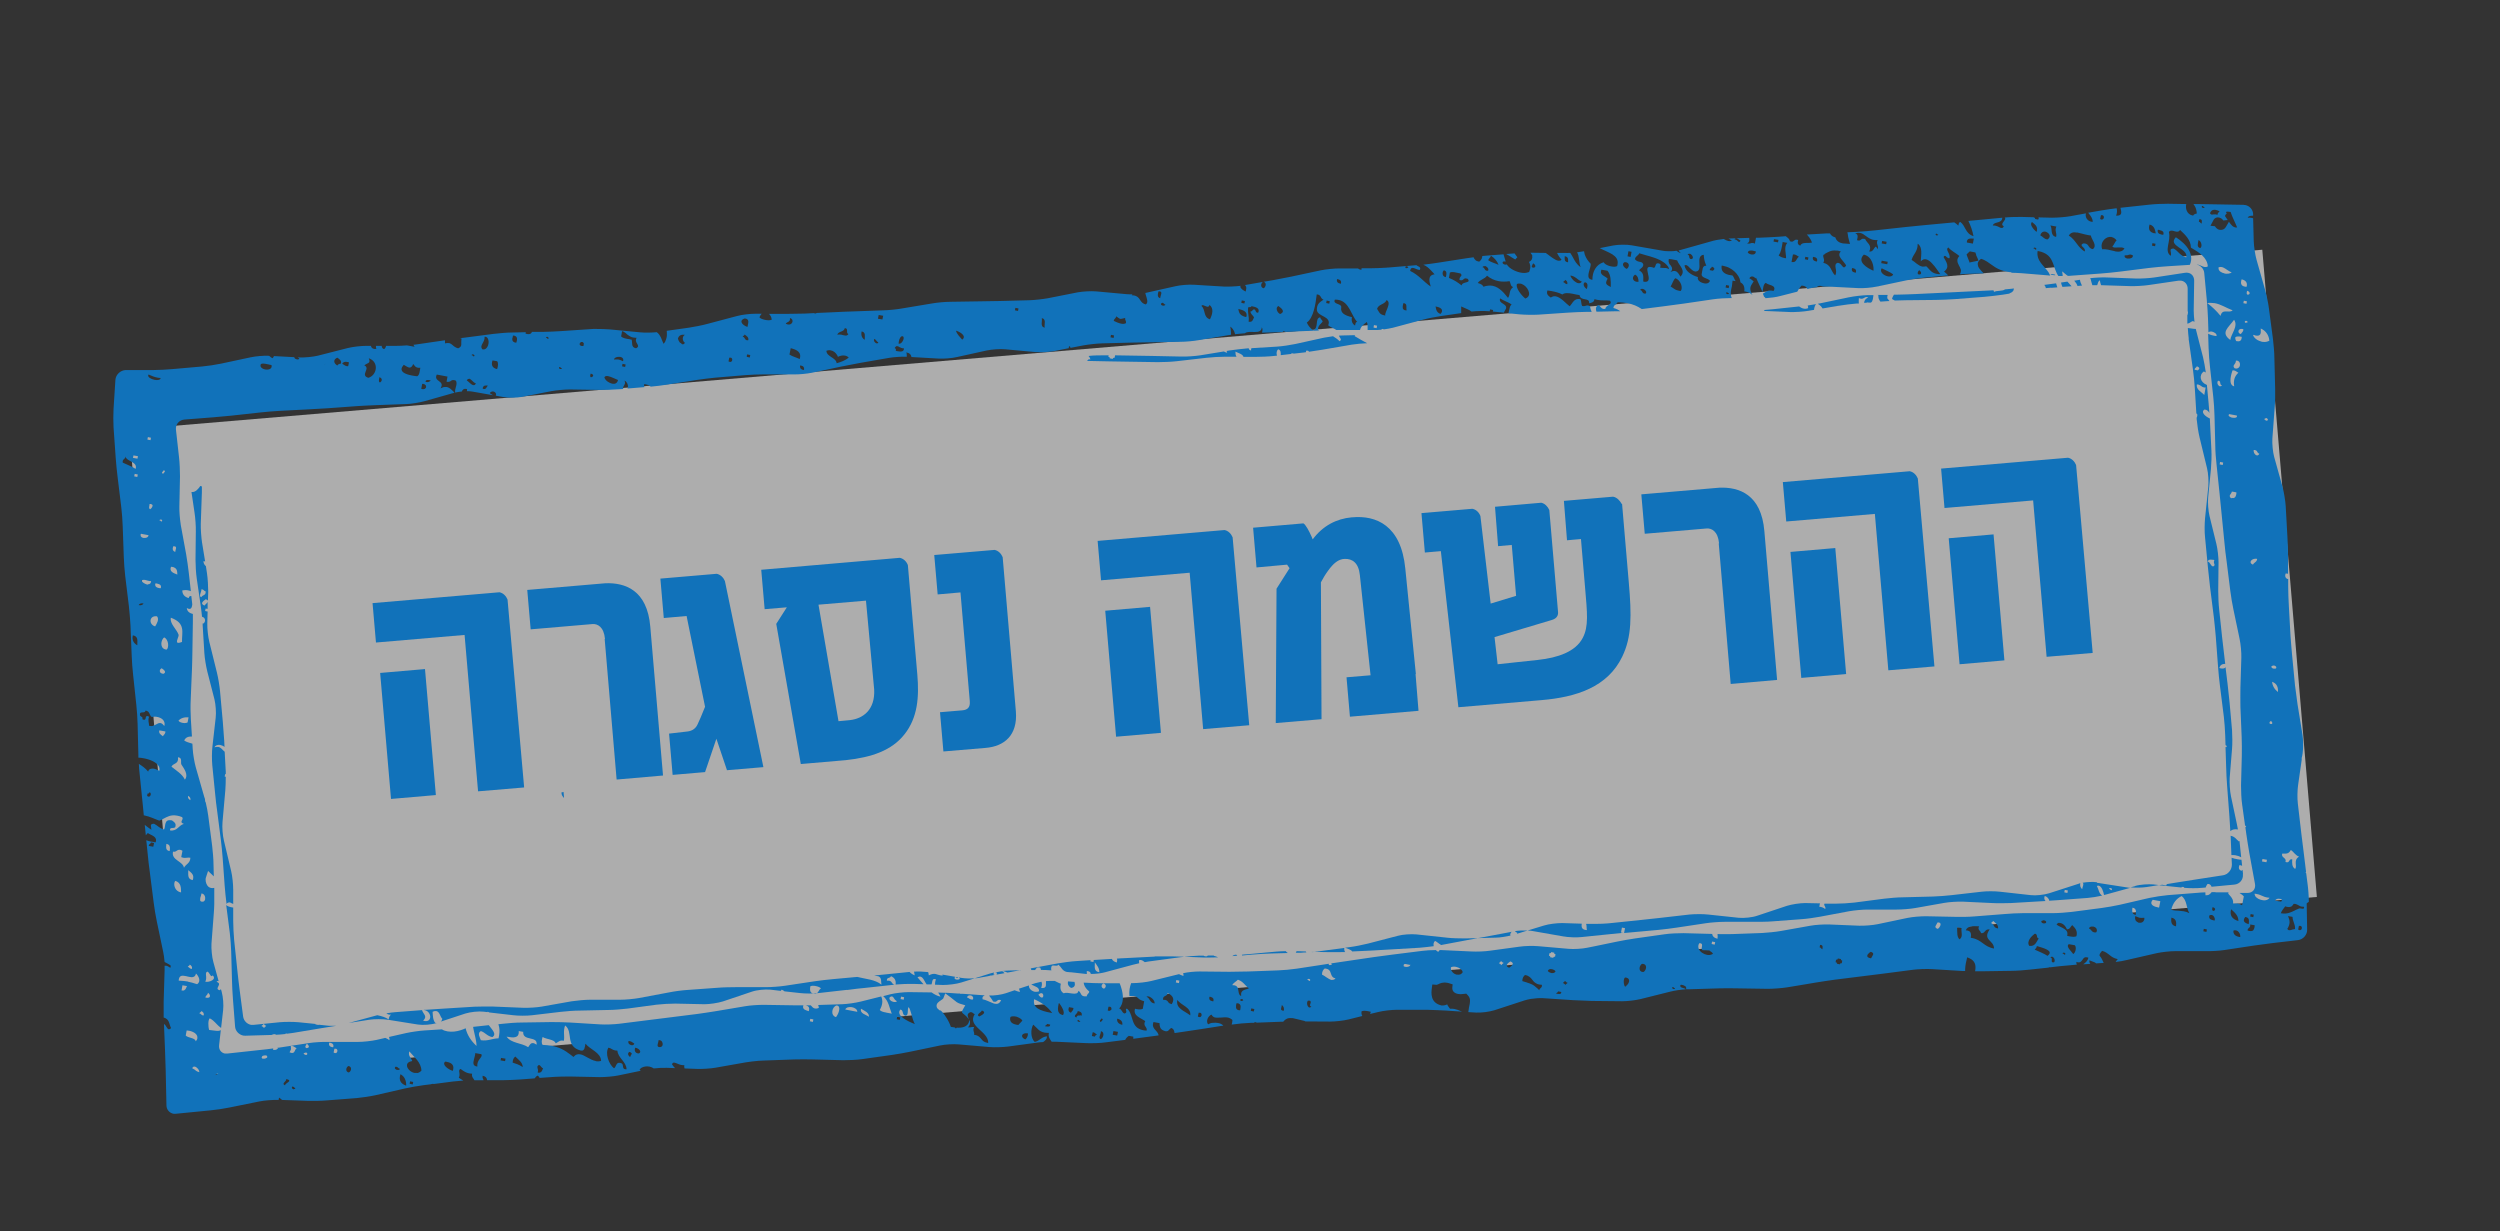 <svg xmlns="http://www.w3.org/2000/svg" id="Layer_1" viewBox="0 0 161.12 79.35"><rect x="0" y="0" width="161.12" height="79.35" fill="#333333" stroke="none"/><defs><style>      .cls-1 {        fill: #fff;        opacity: .6;      }      .cls-2 {        fill: #1172ba;      }    </style></defs><rect class="cls-1" x="9.84" y="21.81" width="137.96" height="41.86" transform="translate(-3.31 6.78) rotate(-4.82)"></rect><path class="cls-2" d="M148.8,58.12c0-.33-.04-.88-.09-1.21l-.08-.63h0s-.02-.02-.03-.03c0-.01,0-.02,0-.04,0-.01.02-.02.02-.03h0s-.15-1.23-.15-1.23c-.04-.33-.11-.87-.15-1.2l-.23-1.97c-.04-.33-.03-.87.02-1.2l.23-1.61h0c-.01-.08,0-.17.03-.24h0s.03-.18.03-.18c.05-.33.04-.87-.01-1.2l-.32-1.97c-.05-.33-.12-.87-.16-1.2l-.19-1.97c-.02-.19-.04-.44-.06-.69-.01-.19-.03-.38-.04-.52l-.11-1.98c-.02-.33-.04-.88-.04-1.21v-.49s0,0,0,0c0,0,0,0-.01,0-.07-.01-.13-.05-.16-.12-.03-.06-.03-.14.01-.24.04,0,.07,0,.1.01.02,0,.04,0,.05.01,0,0,0,0,0,0v-1.17c0-.33-.02-.88-.04-1.21l-.11-1.98c-.02-.33-.11-.87-.19-1.19l-.55-1.97c-.09-.32-.14-.86-.12-1.19l.15-2.01c.03-.33.04-.88.03-1.21l-.05-1.98c0-.33-.05-.88-.09-1.21l-.26-1.97c-.04-.33-.15-.86-.24-1.18l-.56-1.97c-.09-.32-.17-.86-.18-1.19l-.04-1.48s-.07-.03-.11-.03c-.06-.01-.14-.02-.24-.01.05-.12.2-.13.35-.13v-.09c0-.3-.23-.55-.52-.6-.03,0-.07,0-.1-.01l-1.71-.03c-.33,0-.88-.01-1.21-.02h-.31s0,0,0,0c.02.02.03.04.05.07.11.15.16.34.17.54-.09.02-.19.04-.23.13-.01,0-.02,0-.03,0h0c-.38-.07-.49-.45-.42-.74l-1.18-.02c-.33,0-.88.02-1.21.06l-1.85.2c.06.27.15.52-.28.51.07-.19.07-.35.03-.48-.33.04-.75.1-1.03.15l-.8.14s.05.06.07.09c.11.14.21.29.23.49-.03,0-.06,0-.09,0-.06-.01-.11-.03-.16-.06-.19-.11-.24-.33-.2-.48l-.98.18c-.33.06-.87.1-1.2.1l-.88-.02s.02.03.02.04c0,.03,0,.07-.04.1-.07-.01-.13-.02-.2-.04.03-.07-.02-.08-.08-.1,0,0,0,0,0-.01l-.78-.02c-.3,0-.76,0-1.09.04.14.1-.17.3-.16.45,0,.03.02.05.05.08.01.01.03.02.05.03-.01.02-.02.04-.03.06-.02.03-.05.05-.08.05-.01,0-.03,0-.05,0-.05,0-.1-.04-.17-.07-.06-.03-.14-.06-.23-.08-.05,0-.1-.01-.15-.01.03-.09.1-.13.18-.16.12-.04.26-.06.35-.14.05-.04.08-.11.09-.2h0l-1.9.18c-.09,0-.18.02-.29.03h0c.15.31.26.63.33.98-.53-.16-.5-.64-.84-.91-.12,0-.11.13-.14.23-.07-.08-.16-.14-.26-.21h0s0,0,0,0l-1.93.18c-.33.03-.87.09-1.2.12l-1.93.21c-.33.04-.87.08-1.21.1l-.62.03c.02.07.03.15.04.22.01.07.02.14.04.2l.09.33-.4-.03s-.06,0-.09-.01c-.31-.06-.42-.25-.46-.39h-.02c-.08-.02-.23-.07-.32-.25h0s-.19,0-.19,0c-.33.02-.88.05-1.21.07h-.09c.06.07.11.14.16.2.07.1.13.2.17.32-.24.07-.66-.06-.75.2-.17-.05-.2-.18-.14-.36-.03-.01-.05-.02-.08-.02-.09-.02-.14.02-.19.06-.05.04-.09.08-.18.06-.02,0-.05-.01-.08-.02-.03-.13-.12-.23-.25-.3,0-.01.01-.02.02-.03l-.54.04c-.33.02-.88.05-1.21.06h-.21s0,0,0,0c-.02.13-.05.26-.07.38-.04-.02-.08-.03-.11-.04-.07-.01-.12,0-.17.02-.05.02-.1.03-.17.02-.02,0-.03,0-.05-.01.13-.07.15-.16.14-.27,0-.03,0-.06-.01-.09l-1.28.04s-.03,0-.05,0c.07.05.14.09.22.13-.09.04-.17.05-.24.03-.09-.02-.17-.06-.25-.11-.01,0-.03-.02-.04-.02-.29.03-.61.09-.83.16l-1.92.54s-.1.03-.16.04c.04.06.09.13.15.18-.1-.03-.18-.08-.24-.13-.01-.01-.03-.02-.04-.03,0,0,0,0,0,0-.12.02-.24.03-.36.03-.19,0-.37,0-.52-.03l-2.01-.35c-.33-.06-.86-.05-1.19.01l-.87.17c.26.14.57.25.81.4.23.15.39.33.34.63,0,.04-.02.08-.03.13-.1.05-.23.05-.37.02-.05-.01-.11-.02-.16-.04-.16-.05-.29-.14-.34-.23-.49.15-.73.62-.72,1.13,0,0-.02,0-.03,0-.39-.07-.19-.48-.11-.81.02-.08.03-.15.03-.22-.17-.17-.3-.36-.38-.58-.02-.07-.04-.15-.05-.23h0s-.05.01-.05.01c-.11.02-.25.04-.4.06h0c.16.27.11.66.23.96-.13-.09-.23-.2-.31-.31-.13-.19-.22-.41-.36-.61h0c-.13,0-.26.01-.37,0h-.48s0,0,0,0c.04.1.11.2.17.29.04.06.08.11.12.15-.06.06-.14.07-.22.06-.24-.04-.55-.33-.8-.5h0s-.73-.01-.73-.01c-.07,0-.16,0-.25,0h0s.03.04.04.06l.07.1v.06c.02.09,0,.28-.21.37.07.13.13.3.05.53l-.04.12-.14.04c-.11.03-.24.03-.4,0-.28-.05-.73-.24-.9-.53-.03.02-.08.02-.13.01-.09-.02-.17-.08-.13-.16.02-.04.08-.05.14-.04.02,0,.03,0,.05.01l-.14-.47-1.16.09c-.06,0-.13.01-.21.02h0c0,.06-.01.12-.04.18-.03.06-.08.12-.15.18-.01,0-.02,0-.03,0h0s-.07-.02-.1-.03c0,0-.02,0-.02,0-.07-.03-.12-.08-.16-.14,0,0,0,0-.01-.01-.02-.03-.04-.06-.05-.1,0,0,0,0,0,0h0c-.16.02-.31.04-.43.06l-1.92.3c-.24.04-.59.08-.89.12.1.04.18.09.26.15.16.12.29.28.47.47-.47.05-.34.48-.25.79-.47-.32-.76-.74-1.33-1.01.03-.18.1-.21.2-.19.05,0,.11.04.18.06.07.03.14.06.22.07,0,0,.01,0,.02,0,.12-.21-.13-.22-.21-.31l-1.79.15s-.07,0-.1,0h0s0,0,0,.01c-.01,0-.02,0-.03,0,0,0,0,0,0,0-.33.02-.78.04-1.08.04h-.54s0,.06,0,.09c-.02,0-.04,0-.06,0-.04,0-.06-.02-.09-.03,0,0-.01,0-.02-.01-.02-.01-.04-.03-.06-.04h0s-1.19,0-1.19,0c-.33,0-.87.05-1.2.12l-1.92.41c-.33.07-.86.17-1.19.23l-.58.1c.16.05.16.22.09.33-.02.04-.06.07-.09.09-.12-.03-.16-.11-.16-.2,0-.08.05-.17.11-.21l-1.15.2s.03.03.04.05c.07.09.04.22,0,.37-.14-.07-.34-.19-.34-.32,0-.02,0-.04.02-.05h0c-.33.04-.77.06-1.06.05l-.48-.03h0s0,0,0,0c0,0-.02,0-.02,0l-1.46-.09c-.33-.02-.87.02-1.2.1l-1.92.43s0,0,0,0c0,.04.01.07.02.11.04.14.09.27.1.39,0,.02,0,.04,0,.06,0,0,0,.02,0,.03-.01.06-.04.11-.09.15-.05-.01-.1-.03-.14-.05-.27-.14-.23-.45-.62-.53-.04,0-.1-.01-.15-.01.01-.03.03-.05.06-.06-.13,0-.26,0-.37-.01l-1.97-.18c-.33-.03-.87,0-1.2.06l-1.92.38c-.33.06-.87.12-1.2.13l-1.94.05c-.33,0-.88.02-1.21.02l-1.94.03c-.33,0-.87.05-1.2.11l-1.92.32c-.16.03-.38.06-.6.08-.22.02-.44.04-.6.04l-1.94.07c-.33.01-.88.03-1.21.05l-1.14.05s0,0,0,0c-.03.03-.08.04-.12.03-.02,0-.05-.01-.07-.02h0s-.61.03-.61.03c-.33.01-.88.02-1.21.02h-1.07c.1.09.16.22.18.37-.08.05-.25.05-.41.02s-.32-.09-.38-.16c.01-.07.04-.12.08-.16.02-.03.04-.05.06-.08h0s-.41,0-.41,0c-.33,0-.87.06-1.19.15l-1.92.51c-.32.09-.86.19-1.18.24l-1.42.2c.01.07.01.15.01.22,0,.02,0,.04,0,.07,0,.05-.01.1-.02.15,0,.02-.01.05-.02.07-.01.05-.03.09-.05.13,0,.02-.02.04-.02.06,0,0,0,.02-.01.02-.03.05-.06.09-.09.12-.02-.05-.05-.1-.07-.15,0-.02-.01-.04-.02-.05-.02-.05-.04-.1-.06-.15-.01-.02-.02-.05-.03-.07-.02-.04-.04-.08-.07-.12-.01-.02-.02-.04-.04-.06-.04-.05-.09-.11-.15-.15h0c-.33.03-.77.04-1.06.01l-1.97-.19c-.25-.02-.63-.03-.94-.03-.1,0-.19,0-.27.01l-1.93.13c-.33.02-.88.05-1.21.05h-.67s0,.01,0,.01c-.04.1-.13.16-.29.13-.04,0-.07-.02-.12-.03,0-.03.01-.06.02-.09l-.88.02c-.33,0-.88.05-1.21.09l-1.92.25c-.07,0-.15.02-.24.03,0,0,.01,0,.02,0,.03,0,.06.01.09.02-.07.35.09.49-.22.63-.12-.03-.2-.08-.27-.13-.09-.07-.16-.15-.26-.19-.02-.01-.05-.02-.08-.02-.06-.01-.14,0-.24.02,0-.07,0-.14,0-.2h0s-1.92.28-1.92.28c-.03,0-.07,0-.11.01h0s.04.09.07.13c-.16-.03-.32-.06-.49-.09-.24.02-.49.03-.68.03h-.67s-.01.05-.02.08c-.02.05-.05.1-.1.13-.08-.02-.12-.06-.14-.12-.01-.03-.02-.06-.02-.09h-.37c0,.07,0,.14.03.2-.05,0-.1,0-.14,0-.07-.01-.12-.04-.15-.07-.03-.04-.06-.08-.06-.13h-.3c-.33,0-.87.06-1.19.14l-1.92.49c-.32.08-.86.13-1.19.12h-.12s.03.02.04.03c.02,0,.04.02.06.02,0,.07-.08.09-.16.07h0c-.09-.02-.17-.07-.16-.14h0s-1.31-.07-1.31-.07h0s-.03.05-.04.07c-.02.03-.04.06-.06.07-.07-.04-.13-.08-.18-.13-.01-.01-.03-.02-.04-.03-.33-.02-.87.03-1.19.1l-1.92.41c-.33.07-.86.15-1.2.18l-1.93.17c-.33.03-.88.06-1.21.06h-1.8c-.33.02-.62.29-.65.62l-.12,1.87c-.02.33-.02.88,0,1.21l.14,1.98c.02.33.08.87.12,1.21l.24,1.97c.04.33.08.87.09,1.21l.07,1.98c.01.33.05.88.09,1.21l.24,1.97c.04.33.08.87.1,1.21l.08,1.98c.01.33.05.88.09,1.21h0s.21,1.97.21,1.97c.04.33.07.87.08,1.21l.05,1.98c0,.06,0,.12,0,.19.11,0,.22.02.34.04.43.08.84.26.98.52.04.09.06.18.03.29-.11-.06-.24-.12-.36-.14-.04,0-.08-.01-.12,0-.07,0-.14.03-.19.08-.02.03-.04.06-.05.11-.15-.19-.36-.35-.6-.5h0c.01.23.03.46.05.63l.2,1.97c.02.2.05.47.07.72.02,0,.04,0,.06.01.32.06.7.25.94.33.09-.03.18-.07.26-.12.25-.13.48-.28.9-.2.09.02.19.04.3.09.17.16-.24.31.12.44-.34.09-.42.49-.89.42-.04-.28.34-.05.35-.27.05-.2-.1-.28-.23-.38-.01,0-.02,0-.04,0-.47-.09-.36.39-.45.56,0,.01-.01.02-.02.03-.3-.08-.41-.26-.64-.37-.32,0-.17.19-.17.39-.16-.1-.29-.21-.43-.32h0s.07.68.07.68c0-.02.02-.03.03-.04.03-.04.06-.08.1-.11.23.16.64.22.5.6-.05,0-.1-.02-.15-.03-.05,0-.09-.02-.14-.02h0s0,0-.01,0c-.11-.02-.22-.05-.3-.09h0s.09.88.09.88c.03.33.09.87.14,1.2l.25,1.97c.04.33.13.87.2,1.19l.41,1.96c.04.18.07.42.09.65.13.07.26.13.38.21.02.09.02.13,0,.15,0,0-.01,0-.02,0-.03,0-.06-.03-.11-.06-.04-.03-.1-.05-.15-.06-.01,0-.02,0-.04,0-.02,0-.04,0-.06,0,0,.11,0,.22,0,.31l-.06,2c0,.28,0,.71,0,1.03.05.01.09.03.13.05.25.13.23.42.35.63-.06.06-.11.08-.15.08-.06-.01-.11-.09-.16-.17-.03-.06-.07-.12-.11-.15-.01,0-.03-.02-.04-.02,0,0,0,0,0,0h0s.07,1.74.07,1.74c.01.33.03.88.04,1.21l.05,2.29c0,.28.2.49.45.54.05,0,.11.01.16,0l2.24-.22c.33-.03.87-.11,1.2-.18l1.92-.39c.33-.07.87-.11,1.2-.1h.06s0,0,0,0c0-.04.01-.09.03-.15.07.05.14.1.19.15h0s1.67.06,1.67.06c.33.01.88,0,1.21-.03l1.93-.15c.33-.03.87-.11,1.19-.18l1.92-.44c.32-.07.86-.17,1.19-.21l.48-.06s0,0,0,0c.06-.03.14-.03.21-.02l1.23-.16c.18-.02.41-.04.65-.06-.11-.07-.2-.13-.29-.18.14-.28-.09-.47.11-.57.12.08.24.18.4.24.05.02.11.04.18.05h0c.05,0,.11.02.17.02-.05.2.08.29.15.42h.58s0-.02,0-.03c-.04-.07-.08-.15-.05-.26,0,0,0,0,.01,0h0s.03.01.05.02c.11.03.17.09.2.17.01.03.02.06.02.1h.96c.33,0,.88-.03,1.21-.05l.9-.07s.05-.07.08-.1c.03-.03.07-.06.12-.08.05.04.09.09.12.15h0s.72-.05.72-.05c.33-.03.88-.04,1.21-.04l1.95.04c.33,0,.87-.04,1.2-.11l1.44-.3s-.05-.04-.08-.06c.01-.02.02-.04.04-.06.05-.06.12-.1.21-.13,0,0,.01,0,.02,0,.02,0,.05-.01.07-.02.09-.02.19-.02.29,0,.1.02.2.06.28.12h0c.29-.03.61-.05.84-.04l.54.02h0c-.08-.08-.15-.16-.2-.25.04-.1.1-.12.17-.1.06.01.12.04.2.07.08.03.16.07.26.08.05.01.11.01.17.01-.02.08-.01.15.01.21h0s.81.03.81.03c.33.01.87-.02,1.2-.08l1.92-.34c.12-.02.27-.04.43-.06.27-.03.56-.06.77-.06l1.94-.07c.33-.01.88-.01,1.21,0l1.95.05c.33,0,.88-.02,1.21-.07l1.92-.27c.33-.05.87-.14,1.19-.21l1.92-.4c.33-.07.86-.1,1.2-.07l1.97.17c.33.03.87.01,1.2-.03l1.92-.26c.1-.01.22-.03.35-.03h0c.12-.09.26-.19.24-.37-.34.03-.47.3-.78.36-.28-.24-.27-.83-.1-1.11.03.02.06.04.08.07.19.16.29.37.65.44.08.01.17.02.28.02-.03.13-.01.24.03.33.04.09.1.16.15.24.11,0,.21,0,.3,0l1.96.09c.33.01.88,0,1.21-.05l1.27-.16c.04-.09.11-.18.23-.26.1.02.2.04.29.05,0,.06,0,.1,0,.14l.14-.02c.33-.04.87-.11,1.2-.16l.29-.04h0c-.01-.08-.05-.15-.09-.21-.14-.18-.37-.32-.24-.65.13.02.26.05.39.07,0,.2.04.37.22.46.06.03.12.05.16.06.19.04.23-.11.33-.18.01-.01.03-.02.05-.03.12.05.17.13.19.23,0,.03.01.07.02.1h0s.61-.09.61-.09c.33-.05.87-.13,1.2-.18l1.33-.21c-.08-.09-.21-.15-.35-.17-.1-.02-.2-.02-.29-.01-.12,0-.22.03-.29.07-.02.01-.03.02-.05.03-.17-.22.02-.56.22-.63.02.04.05.07.07.1.03.03.07.05.1.07.02,0,.05.02.08.02.11.02.24,0,.38,0,.14-.01.28-.03.41,0,.03,0,.06.01.08.02.05.02.11.04.16.08.03.02.05.04.07.06,0,.11-.03.21-.05.29h0s.04,0,.04,0c.33-.05.87-.1,1.2-.11h.2s0,0,0,0c.02-.04.07-.05.11-.04h0s.05.02.07.03l1.57-.06s.09,0,.13,0c.03-.03.07-.08.13-.13.06-.04.14-.09.23-.1.07-.01.14-.01.23,0h.04s.79.19.79.19l-.05.02h0s1.66.01,1.66.01c.33,0,.87-.06,1.19-.14l.88-.22h0c-.05-.08-.07-.18-.05-.3.1-.05.25-.04.42-.01.06.01.12.03.18.04-.02.05-.04.1-.05.14l.54-.13c.32-.08.86-.14,1.19-.14h1.95c.33.01.88.03,1.21.05l1.04.07h0s-.05-.02-.08-.03c-.14-.06-.25-.11-.4-.14-.05,0-.1-.02-.15-.02h-.15s-.09-.12-.09-.12c-.04-.05-.07-.1-.09-.16-.09.05-.2.08-.35.07h-.03s-.03-.01-.03-.01c-.69-.18-.62-.81-.58-1.11l.03-.23.27.02s.05,0,.12-.04c.12-.06.29-.14.57-.09.04,0,.08.02.12.03l.23.07-.02.2c-.02.22.11.37.37.42.1.02.22.02.34,0l.19-.02.12.13c.18.2.12.46.07.68-.01.06-.03.12-.03.18l-.03.2h0l.5.03c.33.02.86-.05,1.18-.15l1.93-.63c.12-.04.26-.07.42-.1.26-.04.55-.06.76-.05l1.96.13c.33.02.88.04,1.21.05l1.95.02c.33,0,.87-.06,1.19-.14l1.92-.48c.27-.07.68-.13,1-.15,0,0,0,0,0,0-.07-.1-.37-.07-.36-.22,0-.02,0-.05.03-.07.04,0,.07,0,.1.01.07.01.13.04.17.07.01,0,.03.01.04.02,0,0,0,.02.01.02.01.02.03.04.03.06,0,.03,0,.07,0,.11h0c.06,0,.12,0,.17,0l1.94-.06c.33-.01.88-.01,1.21,0l1.95.03c.33,0,.87-.04,1.2-.09l.61-.1,1.31-.22c.33-.06.87-.13,1.2-.18l1.92-.24c.33-.04.87-.11,1.2-.15l1.92-.25c.33-.04.87-.06,1.21-.04l1.96.12c.06,0,.12,0,.18,0,0-.04,0-.09,0-.13.01-.23.06-.48.13-.75.1.03.19.08.26.12.29.19.31.47.25.78.14,0,.28,0,.39,0l1.94-.03c.33,0,.88-.04,1.21-.08l1.21-.13h0s0-.01,0-.02c.03,0,.06,0,.09,0h0s.02,0,.03,0h0l.6-.07c.29-.03.76-.07,1.09-.1h0s-.02-.05-.03-.08c0,0,0,0,0,0,0-.03,0-.06,0-.1.03.01.06.02.09.03.17.03.23-.07.3-.16.02-.02.03-.05.05-.07.05-.07.12-.12.25-.09.02,0,.05.01.08.02-.04.21-.17.31-.29.4-.01.01-.03.02-.04.03h0s.46-.03.46-.03h0c-.05-.06-.08-.13-.06-.23.09.05.23.08.33.13.04.02.08.04.1.07l.49-.03c-.07-.17-.15-.33-.27-.47,0-.18.11-.2.16-.31.11.03.2.07.28.12.23.14.36.34.72.41,0,0,.01,0,.02,0-.06.06-.1.12-.14.19h0c.26-.03.53-.08.73-.13l1.92-.44c.32-.07.86-.13,1.2-.13h1.95c.33.01.88-.02,1.2-.07l1.92-.29c.33-.05.87-.12,1.2-.16l1.63-.19c.33-.04.6-.34.59-.67l-.03-1.7ZM9.58,24.14c.18.07.35.16.58.2.06.01.12.02.19.02,0,.13-.2.16-.39.12-.21-.04-.43-.16-.41-.29,0-.02.01-.04.03-.06ZM8.6,29.35c.1.02.2.04.29.05-.01.05-.02.11-.03.16-.1-.02-.2-.04-.29-.05.01-.05.02-.11.03-.16ZM7.91,29.81c-.04-.25.18-.19.17-.39.09.34.81.33.66.8-.23-.16-.56-.27-.84-.41ZM8.85,30.74c-.07-.01-.13-.02-.2-.04.01-.05.02-.11.03-.16.07.01.13.02.2.04-.01.05-.02.11-.03.16ZM9.7,28.37c-.07-.01-.13-.02-.2-.04.01-.05.02-.11.03-.16.07.01.13.02.2.04-.01.05-.02.11-.03.16ZM9.56,51.34s-.05-.02-.08-.04c.01-.05.02-.11.03-.16.01,0,.02,0,.03,0,.06.01.07-.03.08-.07,0,0,.01,0,.02,0,.04,0,.06.03.07.06.01.03.01.06,0,.1-.02.07-.07.13-.15.11ZM9.88,54.57c-.1-.02-.2-.04-.29-.05,0-.14.12-.12.14-.23.07.01.13.02.2.04-.02.08-.03.16-.05.24ZM10.92,54.85c-.1-.02-.15-.06-.18-.11-.05-.09-.03-.22-.02-.35,0,0,.01,0,.02,0,.19.04.22.16.21.31,0,.05,0,.1-.02.15,0,0-.01,0-.02,0ZM145.81,55.36c.1.02.2.04.29.05-.01.05-.02.11-.03.16-.1-.02-.2-.04-.29-.05.01-.05.02-.11.03-.16ZM145.05,58.91c.07.01.13.02.2.04-.01.05-.02.11-.03.16-.07-.01-.13-.02-.2-.04.01-.05.02-.11.03-.16ZM146.26,46.56s0,0,0,0c0,0,0,0,0,0,.01-.03.04-.06.1-.1.08.08.1.13.08.17s-.06.04-.1.03c-.03,0-.06-.02-.07-.04,0-.01-.01-.03,0-.05ZM146.41,42.93s.08-.05.14-.04c.04,0,.07.02.1.04.03.02.05.04.05.06,0,.02,0,.04,0,.06,0,.02-.03.04-.06.04-.03,0-.07.01-.11,0-.05,0-.09-.03-.12-.06s-.03-.07-.01-.11ZM146.81,44.6c-.22-.17-.35-.39-.38-.66.32.11.4.36.38.66ZM145.43,36.02s.03,0,.04,0c-.02.21-.2.22-.27.37-.3-.11-.12-.36.13-.38.04,0,.07,0,.11,0ZM146.1,26.96s.07.05.06.09c0,.04-.04.07-.1.06-.02,0-.04-.01-.06-.03-.02-.02-.05-.04-.08-.07.08-.06.14-.07.18-.06ZM145.34,29.01s.07.02.09.04c.05.05.06.13.13.17.01,0,.03.01.05.02-.04.09-.1.12-.16.11-.07-.01-.14-.08-.18-.17-.02-.06-.04-.12-.02-.18.03,0,.06,0,.08,0ZM145.34,21.62c.25.05.33-.03.36-.16.01-.08,0-.18,0-.29.36.16.51.44.56.78-.03.02-.06.04-.1.05-.07.03-.15.04-.23.04-.04,0-.08,0-.13-.01-.03,0-.07-.02-.1-.03-.07-.02-.14-.05-.2-.08-.12-.07-.22-.16-.27-.26-.01-.02-.02-.05-.02-.08.05.01.09.02.13.03ZM143.83,32.11s-.04,0-.07-.02c-.15-.19.03-.21.08-.41.1.02.2.04.29.05,0,.03,0,.05,0,.08-.02.13-.05.24-.15.28,0,0,0,0,0,0-.04.01-.08.02-.14,0ZM143.87,26.92h0c-.05,0-.1-.03-.14-.05-.04-.02-.07-.04-.09-.07-.01-.02-.02-.05,0-.07,0-.01.01-.03.03-.04.16.03.33.06.49.09.05.14-.12.17-.28.14ZM143.28,29.81c-.01.05-.02.11-.03.16-.07-.01-.13-.02-.2-.04.01-.05.02-.11.03-.16.07.01.13.02.2.04ZM144.78,19.58c-.07-.01-.13-.02-.2-.04.01-.05.02-.11.03-.16.07.01.13.02.2.04-.01.05-.02.11-.03.16ZM144.43,21.7s.03,0,.05.01c-.01.2-.09.32-.3.28-.02,0-.04,0-.06-.01-.04-.07-.08-.15-.05-.26.09-.04.21-.05.36-.02ZM143.88,23.87s.06,0,.09,0c.14.03.18.1.29.15-.25.23-.33.5-.27.88-.44-.1-.15-.9-.11-1.03ZM144.33,23.63c-.05.08-.13.14-.25.12-.02,0-.05-.01-.07-.02-.18-.21.09-.22.09-.49.03,0,.05,0,.07,0,.16.03.21.17.19.3,0,.03-.02.06-.03.09ZM144.78,20.68s.09.04.08.09c-.06.02-.11.04-.15.03-.01,0-.03,0-.03-.02,0-.01-.01-.03-.01-.05.02-.05.07-.06.11-.05ZM144.42,21.53c-.26-.06-.18-.38.09-.33.02,0,.05.01.07.02,0,.18-.11.2-.16.31ZM144.99,18.91c-.02.05-.08.09-.13.08-.01,0-.03,0-.04-.02-.03-.03-.04-.1,0-.23.14.04.17.11.16.16ZM144.47,18c.27.07.39.22.32.48-.05,0-.09,0-.12-.01-.1-.02-.16-.06-.2-.11-.06-.09-.05-.21,0-.36ZM143.98,20.61c.3.4-.22.96-.24,1.3-.67-.48-.1-.81.24-1.3ZM143.07,24.9c-.1-.02-.2-.18-.15-.31,0-.02.02-.04.03-.05.01,0,.02,0,.03,0,.12.02.1.12.12.19.01.05.03.09.1.1-.03.06-.08.07-.12.06ZM143.89,20c-.24.22-.67-.15-.78.36-.24-.3-.53-.58-.86-.83.18-.02.34-.01.49.01.4.07.7.29,1.15.46ZM143.37,17.62c-.2-.04-.37-.14-.39-.31,0-.02,0-.05,0-.08.07-.03.14-.03.2-.02.06.01.11.03.16.06.05.03.11.06.16.1.05.03.09.06.14.09.06.04.13.07.19.1-.11.08-.3.1-.47.07ZM143.29,14.21l.28-.03c-.06-.09-.12-.18-.17-.25,0-.14.21-.18.05-.24.03-.09.19-.04.31-.03.11.35.29.67.42,1-.04,0-.08,0-.12,0-.08-.02-.16-.06-.22-.13-.07-.07-.13-.15-.19-.24l-.18.31c-.12.22-.3.23-.42.21-.17-.03-.25-.15-.3-.23l-.29-.03.17-.32c.1-.24.31-.23.39-.21.14.03.22.12.27.19ZM142.57,13.55c.07-.03.15-.04.24-.02.08.01.16.05.24.09-.06.06-.13.11-.14.23-.03-.01-.06-.02-.09-.03-.07-.01-.13,0-.17,0-.04,0-.08.02-.11.01-.03,0-.07-.03-.11-.08.03-.1.09-.17.15-.2ZM141.8,15.99c-.25-.06-.14-.31-.11-.52.21.1.25.44.11.52ZM141.95,13.27s.03.02.05.04c.02.02.05.03.08.04,0,0,0,0,.01,0-.01.02-.03.04-.05.05-.02,0-.04,0-.06,0-.03,0-.06-.03-.08-.05,0-.01,0-.02,0-.04.02-.04.04-.05.05-.04ZM141.74,14.13s.04,0,.06,0c.15.03.1.16.09.28-.02,0-.03-.02-.05-.03-.03-.02-.04-.05-.07-.07-.02,0-.03-.02-.06-.02,0,0,0,0,0,0,.01-.05.02-.11.03-.16ZM139.18,14.83c.2.04.3.12.24.3-.04,0-.07,0-.1-.01-.1-.02-.17-.05-.22-.1-.04-.05-.06-.12-.03-.21.04,0,.07,0,.1.01ZM138.72,15.67c.07.01.13.02.2.04-.01.05-.02.11-.03.16-.07-.01-.13-.02-.2-.04.01-.05.02-.11.03-.16ZM138.93,15.04s-.05,0-.07-.01h0s-.02,0-.03,0c-.03,0-.06-.01-.08-.02-.17-.06-.25-.17-.25-.32,0,0,0-.01,0-.02,0-.06.01-.13.04-.2.32.09.34.34.4.58ZM137,16.45c.07.01.12,0,.17-.02.05-.02.09-.03.16-.02,0,0,0,0,.01,0h0s.07.02.11.04c.02.06,0,.11-.04.15-.03.02-.07.04-.11.05-.04.01-.09.02-.13.01-.02,0-.05,0-.07,0-.12-.02-.21-.09-.16-.21.02,0,.04.01.05.01ZM136.09,15.28c.06.01.11.03.17.07.05.03.11.08.15.15-.12.09-.15.28-.27.37.02.05.05.07.11.08.06.01.14,0,.23,0,.09,0,.19,0,.28,0,.05.01.11.03.16.06-.04.06-.08.1-.12.13-.02.02-.05.03-.07.04-.1.04-.21.05-.34.03-.03,0-.06,0-.09-.02-.07-.01-.14-.03-.22-.05s-.15-.03-.22-.05c-.12-.02-.25-.04-.37-.02-.17-.36.12-.76.45-.8.05,0,.1,0,.15,0ZM135.4,13.87s.06,0,.09,0c.02,0,.04.01.05.02.04.03.06.09.05.14-.01.07-.07.13-.16.12-.02,0-.05-.02-.08-.04.02-.08.03-.16.05-.24ZM133.86,14.98c.1.02.21.05.33.08.12.03.25.07.38.09.06.01.12.02.18.03.05.27.43.63.14.87-.02,0-.03,0-.04,0-.03,0-.06-.02-.09-.03-.07-.04-.11-.09-.15-.15-.01-.02-.02-.04-.04-.06-.03-.04-.06-.07-.11-.09-.02-.01-.05-.02-.09-.03-.03,0-.08,0-.12,0-.31.17.22.25.1.52-.46-.28-.57-.75-1.02-1.03.13-.21.31-.23.53-.19ZM132.53,14.6c-.13.29.05.41-.02.67-.41-.09-.21-.52-.37-.74.13.02.26.05.39.07ZM131.55,15.04c.06-.1.17-.13.27-.11.03,0,.06.01.08.03.11.05.19.14.2.24,0,.08-.03.16-.14.23-.01,0-.02,0-.03,0h0c-.22-.04-.26-.18-.43-.25,0-.05.02-.1.04-.13ZM131.16,15.96s.09.04.08.09c-.02.04-.04.05-.05.04-.02,0-.03-.02-.05-.04-.02-.02-.05-.03-.08-.04,0,0,0,0-.01,0,.02-.05.07-.06.11-.05ZM130.96,14.31c.19.16.42.3.29.64-.19-.16-.48-.49-.29-.64ZM127.31,16.27l.05.15v.03s.06.13.06.13h0s.03.07.03.07l.05.12h0s0,.03,0,.03l-.58.12v-.03s0,0,0,0v-.02s-.13-.33-.13-.33h0s-.05-.14-.05-.14l.1-.1.11-.1.36.07ZM127.21,15.37c-.02.11-.04.22-.06.33-.13-.02-.26-.05-.39-.07-.02-.28.22-.27.45-.25ZM124.78,15.04s.03.02.05.04c.02.02.05.03.08.04,0,0,0,0,.01,0-.02.05-.07.06-.11.05-.02,0-.05-.02-.06-.03,0,0,0,0,0,0,0,0,0,0,0-.01,0,0,0,0,0-.01,0,0,0-.02,0-.03.02-.04.04-.05.05-.04ZM123.6,15.71c.32.23.21.71.19,1.13.11-.11.22-.15.33-.13.14.03.28.13.4.27.11.11.21.24.3.37.09.12.17.24.23.32-.09,0-.17,0-.23-.02-.29-.05-.41-.21-.54-.35-.04-.05-.09-.1-.14-.14-.05.01-.09.02-.13.02-.04,0-.08,0-.12,0-.27-.05-.45-.29-.69-.43.1-.38.39-.52.39-1.02ZM123.69,17.41s.05.05.07.07c.13.15,0,.23-.09.21-.04,0-.08-.04-.08-.09,0-.05.02-.11.1-.19ZM121.67,17.81c-.27-.05-.56-.29-.4-.52.25.13.54.24.74.39-.01.03-.03.06-.05.08-.07.06-.18.07-.29.05ZM121.63,17.03c-.13-.02-.26-.05-.39-.07l.03-.16c.13.02.26.05.39.07-.01.05-.02.11-.03.16ZM121.3,15.53c.1.02.2.04.29.05-.01.05-.02.11-.03.16-.1-.02-.2-.04-.29-.05.01-.05.02-.11.03-.16ZM119.88,15.01c.15.03.27.12.4.22.03.02.07.05.1.07.07.05.14.09.23.12.04.02.09.03.14.04.08.01.16.02.26.01-.13.27.09.34,0,.59-.03-.05-.05-.09-.07-.12-.02-.03-.04-.04-.05-.04-.01,0-.02,0-.03.01-.02.02-.04.05-.07.09-.01.02-.02.04-.04.06-.04.07-.1.13-.18.15-.03,0-.06,0-.09,0,0,0,0,0-.01,0,.2-.43-.16-.54-.26-.8-.03-.01-.05-.02-.08-.02-.05,0-.08,0-.11,0-.03.01-.05.03-.08.05-.05.04-.09.08-.18.06-.02,0-.05-.01-.08-.02.05-.2.09-.39-.12-.44.12-.04.22-.05.31-.03ZM120.74,17.45c-.44-.19-1.08-.59-.62-1.04.56.12.66.82.62,1.04ZM119.62,17.46s0,.07-.01.11c-.02,0-.03,0-.05,0-.18-.03-.25-.13-.2-.29.02,0,.03,0,.05,0,.14.03.21.09.21.18ZM117.59,16.37c.22-.12.41-.26.76-.22.03,0,.05,0,.08,0h0c.06.01.13.03.21.06-.32.29.22.63.34.9-.06.1-.11.13-.15.12-.05,0-.09-.08-.15-.14-.01-.02-.03-.03-.04-.05-.03-.03-.07-.06-.11-.08-.02-.01-.05-.02-.07-.02-.01,0-.03,0-.04,0-.31.13.05.5-.15.81-.28-.26-.24-.69-.76-.81.12-.24-.04-.31,0-.51.04-.02.07-.03.1-.05ZM116.9,16.56c.18.03.25.13.2.29-.02,0-.03,0-.05,0-.14-.03-.21-.09-.22-.18,0-.03,0-.07.01-.11.02,0,.03,0,.05,0ZM116.35,16.55c.07.01.13.02.2.04-.01.05-.02.11-.03.16-.07-.01-.13-.02-.2-.04.01-.05.02-.11.03-.16ZM115.56,16.4s.06,0,.09,0c.14.03.18.1.29.15-.13.06-.15.25-.28.32-.04.02-.09.03-.17.02,0,0-.02,0-.03,0,.03-.16.06-.32.09-.49ZM114.9,15.6l.29.05c-.24.27-.08.65-.08.99-.05,0-.09,0-.14-.02-.15-.03-.26-.09-.34-.16.16-.21.21-.54.26-.88ZM114.33,15.41c.1.02.2.04.29.05-.01.05-.02.11-.03.16-.1-.02-.2-.04-.29-.05.01-.05.02-.11.03-.16ZM113.01,16.17s.1.02.15.03c0,.18-.14.22-.29.2h0c-.09-.02-.19-.06-.23-.13.04-.14.19-.14.37-.11ZM111.8,15.4s.04-.03.06-.04c.01,0,.03,0,.04,0,.05,0,.11.04.16.07.05.03.09.06.11.08-.03.07-.06.08-.09.08-.03,0-.07-.04-.1-.07-.04-.03-.08-.07-.13-.08-.02,0-.04,0-.06,0,0-.02.01-.03.02-.04ZM110.34,17.19c.19.08.18.17.05.26-.07-.01-.13-.02-.2-.04,0-.14.12-.12.14-.23ZM108.89,16.35c.12.02.24.18.21.28-.01.03-.04.06-.09.07-.01,0-.02,0-.03,0-.16-.03-.07-.2-.17-.27-.01-.01-.03-.02-.05-.02.03-.05.08-.06.12-.05ZM108.66,17.08s.04.01.07.03c.04.02.09.06.13.11.02.02.04.05.07.07.05.05.09.09.15.13.05.04.11.07.18.08,0,0,.02,0,.03,0,.53-.04-.08-1.01.51-1.08.03.29.03.37.17.71-.28-.04-.24.31-.3.53-.04.26.4.26.53.43,0,.04-.03.07-.05.1-.07.08-.2.1-.33.07-.08-.02-.17-.05-.24-.09-.07-.05-.12-.1-.15-.17-.02-.04-.02-.09,0-.14-.47-.15-.79-.38-.87-.75.04-.03.08-.03.12-.03ZM107.67,18.46c.11-.17.16-.4.3-.53.36.12.51.64.35.82-.05,0-.1,0-.14-.02-.18-.03-.28-.11-.38-.18-.04-.03-.09-.06-.14-.09ZM107.63,16.69c.15.03.3.06.46.09.11.34.6.65.21,1.05-.11-.19-.19-.33-.34-.36-.08-.02-.18,0-.31.07.03-.03.05-.05.07-.08,0,0,0-.01.01-.02.01-.02.02-.03.03-.05,0,0,0-.01,0-.02,0-.02,0-.03,0-.05,0,0,0,0,0-.01,0-.02,0-.04-.01-.06,0,0,0,0,0-.01,0-.01-.01-.03-.02-.04,0,0,0-.01-.01-.02-.01-.01-.02-.03-.03-.04,0,0,0,0,0-.01-.02-.02-.03-.04-.05-.06-.01-.01-.03-.03-.04-.04,0,0,0,0,0-.01,0,0,0,0,0,0-.01-.02-.02-.03-.03-.05,0,0,0-.01,0-.02-.01-.02-.02-.05-.03-.07,0,0,0-.01,0-.02,0-.02,0-.04,0-.06,0,0,0-.02,0-.02,0-.03,0-.06.02-.09.04,0,.09.02.13.02ZM105.64,16.32c.1.03.2.06.3.09.09.03.19.06.28.08.04.01.07.02.11.03.06.02.13.04.19.06.04.01.08.03.12.04.06.02.11.04.16.06.04.02.07.03.11.05.05.02.1.04.14.07.03.02.07.04.1.06.04.02.08.05.12.08.03.02.06.05.08.07.03.03.06.06.09.09.02.03.04.05.06.08.01.02.03.03.03.05.02.04.03.08.04.12-.02-.01-.04-.02-.06-.03,0,0,0,0,0,0-.03-.01-.05-.02-.07-.03,0,0,0,0-.01,0-.02,0-.04-.01-.05-.02-.03,0-.06,0-.1,0-.01,0-.02,0-.04,0-.05,0-.13,0-.25-.02.03-.11.06-.23-.05-.26-.03-.01-.05-.02-.08-.02-.18-.03-.14.2-.23.27-.01.01-.03.02-.05.02-.07-.03-.13-.05-.18-.05-.28-.05-.25.15-.2.38,0,.03.02.07.02.1.04.17.07.33-.02.42-.05.05-.14.07-.29.04,0,0,0,0,0,0-.03-.2.1-.54-.27-.72.07-.15.25-.16.27-.37-.07-.28-.33-.09-.54-.35.02-.2.2-.22.27-.37ZM105.71,18.68c.03-.06.1-.08.16-.06.03,0,.07.02.1.04.1.06.17.17.09.26-.03,0-.06,0-.08,0-.15-.03-.12-.15-.22-.21-.02,0-.03-.02-.06-.02ZM105.38,17.7c.18.09.22.27.22.46-.05,0-.09,0-.13,0-.14-.03-.22-.11-.23-.21-.01-.09.04-.19.14-.25ZM104.95,16.19c.07.01.13.02.2.04-.02.11-.04.22-.06.33-.07-.01-.13-.02-.2-.04.02-.11.04-.22.06-.33ZM104.72,16.9s.05,0,.07,0c.19.04.22.2.15.32-.01.03-.03.05-.05.07-.02.02-.04.03-.06.04-.19-.1-.35-.32-.12-.44ZM103.21,17.38c.13.02.26.05.39.07.22.26.22.66.21,1.05-.32-.17-.38-.22-.2-.54-.15-.18-.56-.22-.4-.58ZM102.15,18.19c.21.05.17.24.12.44-.18-.1-.3-.35-.12-.44ZM101.85,18.11s.06.03.1.04c-.04.06-.09.09-.14.1-.03,0-.06,0-.1,0-.02,0-.05-.01-.07-.02-.02,0-.04-.02-.05-.03-.06-.03-.11-.07-.16-.11-.09-.08-.16-.18-.2-.26,0-.02-.01-.05-.02-.07.01,0,.02,0,.03,0,.31.06.39.24.61.34ZM100.86,18.03c.11.06.18.14.15.28-.02,0-.03,0-.04,0-.12-.02-.12-.11-.23-.13.03-.06.11-.06.13-.14ZM100.88,16.52c.13.03.17.1.18.2,0,.06,0,.12,0,.18-.02,0-.03,0-.04,0-.15-.03-.18-.12-.18-.23,0-.05,0-.1,0-.15.02,0,.03,0,.04,0ZM98.73,17.14s.02-.05.04-.09c0,0,0,0,0-.02.01-.02.03-.04.05-.06.09.07.13.13.13.18,0,.08-.08.11-.15.1-.05,0-.09-.05-.08-.12ZM97.77,18.3c.07-.03.15-.03.22-.02.03,0,.05.01.08.02.38.14.67.7.32.9-.03.01-.05.03-.09.04-.28-.23-.65-.73-.53-.94ZM96.08,16.47c.24.16.41.36.5.6-.21-.1-.49-.17-.66-.29.01-.15.15-.15.16-.31ZM95.7,17.14s.04,0,.05.02c.05.02.1.06.13.1.03.04.05.09.04.14,0,.02-.01.03-.02.05-.03,0-.06,0-.08,0-.17-.03-.11-.2-.28-.23.03-.06.1-.08.16-.06ZM95.84,17.77c.23.19.48.3.75.35.21.04.45.04.7,0,.08.13.04.32.23.38-.29.22-.17.47-.33.7-.24-.29-.54-.69-.99-.78-.17-.03-.37-.02-.6.06-.04-.12-.18-.19-.36-.24.14-.23.45-.25.6-.48ZM93.44,17.57c.09-.06.25-.04.42,0,.04,0,.09.02.14.03.04,0,.09.02.13.03,0,0,0,0,.01,0,.15.19-.09.14-.08.41.03.01.05.02.08.02.09.02.14-.02.18-.06.02-.02.05-.04.08-.05.03-.01.06-.02.11,0,.02,0,.05.01.08.02.25.31-.36.15-.39.43-.23-.19-.49-.36-.82-.49.02-.11.04-.22.06-.33ZM93.06,17.42c.21.05.17.24.12.44,0,0,0,0-.01,0-.27-.05-.22-.38-.11-.44ZM92.56,19.76h0s.09.02.13.03c.19.06.27.16.24.29-.01.05-.04.1-.09.15-.25-.08-.29-.28-.32-.48.01,0,.02,0,.03,0ZM90.44,19.54s.03,0,.04,0c.19.03.16.19.16.33,0,.05,0,.09.02.13-.02,0-.05,0-.07,0-.03,0-.06-.01-.08-.02-.01,0-.02-.01-.03-.02,0,0-.02,0-.02-.01-.05-.04-.06-.1-.06-.17,0-.07.02-.15.04-.22ZM90.68,17.16s.09.04.08.09c-.03,0-.06.02-.08.03s-.05,0-.07,0c-.01,0-.03,0-.03-.02,0-.01-.01-.03-.01-.05.02-.05.07-.06.11-.05ZM89.36,19.34c.37.16-.15.81-.08.99-.03,0-.06,0-.08-.01-.15-.03-.24-.09-.3-.17-.06-.08-.1-.17-.15-.25.1-.31.5-.27.61-.56ZM88.55,20.95c.07.01.13.02.2.04-.01.05-.02.11-.03.16-.07-.01-.13-.02-.2-.04.01-.05.02-.11.03-.16ZM87.47,20.75c-.12,0-.11.13-.14.23-.19-.11-.25-.3-.2-.54-.44-.1-.76-.26-.69-.63.04-.27-.57-.17-.41-.5.09,0,.17,0,.24.02.7.13.81,1.01,1.21,1.43ZM86.21,17.99c.09.02.15.05.19.1.03.05.04.11.02.19-.02,0-.03,0-.05,0h0s-.03-.01-.05-.02c-.02,0-.05-.01-.06-.02-.09-.05-.12-.13-.09-.25.02,0,.03,0,.05,0ZM85.5,19.37c.07.01.13.02.2.04-.01.05-.02.11-.03.16-.07-.01-.13-.02-.2-.04.01-.05.02-.11.03-.16ZM82.39,19.72c.25.18.45.38.11.52-.2-.1-.32-.41-.11-.52ZM80.5,19.79c.08.02.13,0,.16-.06.29.06.55.13.43.42-.02,0-.04,0-.06,0-.11-.02-.09-.11-.14-.17-.01-.02-.04-.04-.07-.04-.11,0-.1.15-.23.13,0,.17.16.25.23.38-.06.12-.09.28-.24.29-.02,0-.05,0-.07,0-.01,0-.03,0-.04-.01.05-.33-.07-.47-.03-.93.02,0,.03,0,.05.01ZM80.03,19.36c.07.01.13.02.2.04-.01.05-.02.11-.03.16-.07-.01-.13-.02-.2-.04.01-.05.02-.11.03-.16ZM80.33,20.43s-.02,0-.03,0c-.04,0-.08-.02-.12-.03-.06-.02-.11-.05-.16-.08,0,0-.02-.01-.03-.02,0,0-.01-.01-.02-.02-.04-.03-.07-.07-.09-.11-.04-.07-.06-.16-.07-.26.34.08.62.19.51.52ZM77.54,19.67s.08.03.13.05c.04.02.09.04.13.05.05,0,.09,0,.12-.05,0,0,0,0,0,0,.01-.02.02-.04.03-.07.3.23.18.63.03.93-.45-.14-.27-.63-.55-.86.03-.05.07-.06.11-.05ZM74.93,19.51c.08.03.08.1.18.12-.03.06-.1.08-.16.07-.07-.01-.14-.06-.13-.11,0-.03.04-.06.11-.08ZM74.66,18.78s.07,0,.09,0c.18.03.06.23.03.38,0,.02,0,.04,0,.06-.21-.05-.17-.24-.12-.44ZM71.93,20.38c.08.05.13.09.17.12.04.03.07.04.1.05.06.01.13-.02.32-.06-.04.14.09.19.04.34-.09.05-.19.05-.3.03-.17-.03-.35-.12-.48-.18.01-.15.15-.15.16-.31ZM71.6,21.58c.07.01.13.02.2.04-.01.05-.02.11-.03.16-.07-.01-.13-.02-.2-.04.01-.05.02-.11.03-.16ZM67.33,21.12c-.32-.07-.14-.41-.19-.62.32.07.14.41.19.62ZM65.44,19.84c.07.01.13.02.2.04-.01.05-.02.11-.03.16-.07-.01-.13-.02-.2-.04.01-.05.02-.11.03-.16ZM62.01,21.89c-.15-.18-.34-.35-.4-.58.31.09.7.37.4.58ZM58.1,21.67s.05,0,.07,0c.09.02.09.15.03.27-.02.04-.04.08-.07.11-.05.07-.12.11-.19.1,0,0-.02,0-.03,0,.02-.2.06-.39.19-.47ZM57.74,22.32s.06-.02.09-.01c.05,0,.1.04.16.07.06.03.13.06.21.07.02,0,.04,0,.06,0,0,.21-.17.23-.38.19-.05,0-.1-.02-.15-.03.03-.09,0-.15-.07-.18.03-.05.06-.09.09-.1ZM56.63,20.3c.1.02.2.04.29.05-.02.08-.03.16-.05.24-.1-.02-.2-.04-.29-.05.02-.08.03-.16.05-.24ZM56.61,22.06c-.02.06-.07.08-.11.07-.11-.02-.23-.18-.15-.29.12.05.13.17.26.22ZM55.53,21.36c.29.05.19.33.2.54-.19-.11-.25-.3-.2-.54,0,0,0,0,0,0ZM54.44,21.15s.03,0,.04,0c.16.03.09.19.12.3.01.03.03.06.08.08-.07.1-.15.11-.24.09-.03,0-.06-.01-.1-.02-.03,0-.07-.02-.11-.03-.08-.01-.17-.02-.27,0,.08-.24.42-.16.48-.41ZM53.54,22.58c.18.03.32.16.4.29.03.04.05.09.06.13.11-.06.3-.12.47-.08.09.02.17.06.23.13-.22.17-.48.28-.78.36-.03-.37-.65-.41-.66-.8.1-.04.19-.05.28-.03ZM51.56,23.56s.03,0,.05,0c.04,0,.07.02.1.03,0,0,.02,0,.02.01,0,0,.02,0,.03.01,0,0,0,.01.01.02.02.02.03.04.04.06,0,.01,0,.02.01.03,0,.04,0,.08,0,.12-.02,0-.03,0-.05,0-.04,0-.08-.02-.11-.04,0,0-.02-.01-.02-.02-.02-.01-.04-.02-.05-.04,0,0,0-.02-.01-.03,0-.02-.01-.03-.02-.05,0-.01,0-.03,0-.04,0-.01,0-.03,0-.04,0,0,0-.02,0-.03ZM50.96,22.44c.42.1.72.28.58.7-.21-.1-.49-.17-.66-.29.03-.14.05-.27.08-.41ZM50.92,20.5c.07.02.12.06.14.11.07.14-.06.35-.29.3h0s-.08-.02-.13-.04c.07-.15.31-.09.27-.37ZM48.15,22.84c.07.01.13.02.2.04,0,.04-.01.07-.02.11,0,.02,0,.03,0,.05-.07-.01-.13-.02-.2-.04,0-.02,0-.03,0-.05,0-.04.01-.07.02-.11ZM47.03,23.32s-.05-.02-.08-.03c.02-.08.03-.16.05-.24.03,0,.06,0,.09,0,.02,0,.04.01.05.02.03.02.05.05.05.09,0,.02,0,.04,0,.05-.01.07-.07.13-.16.12ZM48.22,21.93s-.06,0-.08,0c-.17-.03-.11-.2-.28-.23.03-.06.11-.06.13-.14.13.1.29.18.23.38ZM47.97,20.53s.05,0,.07,0c.24.04.2.24.15.45,0,.03-.01.06-.02.09-.36-.12-.55-.41-.2-.54ZM43.83,22.1s0-.01-.01-.02c-.02-.02-.03-.04-.05-.07,0,0,0,0,0-.01-.02-.03-.03-.05-.05-.08,0,0,0-.01,0-.02-.01-.02-.02-.05-.03-.07.05-.2.2-.29.45-.25-.19.1-.17.4,0,.51-.01.02-.03.04-.04.06,0,0,0,0-.01.01,0,0-.02.02-.03.02,0,0,0,0,0,0,0,0,0,0,0,0-.02.01-.04.01-.07.01h0s0,0,0,0c-.02,0-.05-.02-.07-.04,0,0,0,0,0,0,0,0,0,0,0,0-.02-.02-.04-.04-.06-.06ZM40.11,21.34c.05.02.09.04.13.07,0,0,.02.01.03.02.04.02.07.05.1.08,0,0,0,0,0,0,.02.02.05.04.07.06,0,0,.02.02.03.02.02.02.04.03.06.04.01,0,.02.02.03.02.02.01.05.03.07.04.01,0,.02.01.04.02.04.02.08.03.13.04.07.01.14.02.23.02-.2.34.31.48-.02.67-.01,0-.03,0-.04,0-.31-.06-.2-.35-.26-.55-.05,0-.1-.02-.15-.03-.05,0-.09-.02-.14-.02-.06-.01-.12-.03-.17-.04-.09-.03-.17-.06-.22-.12.01-.07.03-.14.04-.21,0-.04.01-.07.02-.11ZM39.46,24.73c-.1-.02-.2-.07-.29-.13-.02-.01-.03-.02-.04-.03-.09-.07-.15-.16-.18-.24.03-.09.12-.11.24-.09.1.02.23.07.34.12.12.05.22.1.3.13-.05.22-.2.27-.37.24ZM39.87,23.17c-.08-.01-.15,0-.3,0,0-.03.02-.06.05-.09.07-.06.18-.09.29-.08.02,0,.04,0,.06,0,.11.02.19.08.2.17,0,.03,0,.07-.02.11-.14-.06-.21-.1-.28-.11ZM40.12,23.45c.07.01.13.02.2.04-.01.05-.02.11-.03.16-.07-.01-.13-.02-.2-.04.01-.05.02-.11.03-.16ZM38.08,24.08c.27.07.11.24.01.23-.04,0-.06-.04-.05-.13,0-.03.02-.06.03-.1ZM37.47,22.04s.03,0,.05,0c.04,0,.08.04.11.1-.01.05-.02.11-.03.16-.04,0-.07,0-.1,0-.13-.02-.16-.09-.14-.16.02-.05.06-.09.11-.1ZM36.08,23.65s.03.02.05.04c.02.02.05.03.08.04,0,0,0,0,.01,0-.02.05-.07.06-.11.05-.05,0-.09-.04-.08-.09.02-.04.04-.05.05-.04ZM35.28,21.71s.09.04.08.09c-.02.04-.04.05-.05.04-.02,0-.03-.02-.05-.04-.02-.02-.05-.04-.08-.04,0,0,0,0,0,0,.02-.05.07-.06.11-.05ZM33.03,21.78s.02-.1.03-.15c.02,0,.05,0,.07,0,.24.05.21.24.15.45-.02,0-.05,0-.07,0-.09-.02-.14-.06-.17-.11-.03-.05-.03-.12-.02-.19ZM31.75,23.23c.1.02.2.04.29.05.09.12.06.31,0,.51-.31-.07-.4-.26-.3-.56ZM31.19,24.87s.12-.04.21-.02c.02,0,.03,0,.05.01-.08.04-.09.15-.16.19-.03.02-.06.03-.11.02-.02,0-.05-.01-.07-.02,0-.08.03-.14.08-.17ZM31.22,21.7s.04,0,.06,0c.02,0,.04.01.06.02.06.03.1.08.12.15.02.04.02.09.03.14,0,.05,0,.1-.01.15-.01.08-.04.15-.08.21-.06.1-.16.17-.27.15-.02,0-.04,0-.05-.02-.2-.26.19-.43.15-.81ZM30.5,22.84s.09.04.08.09c-.02.04-.04.05-.05.04-.02,0-.03-.02-.05-.04-.02-.02-.05-.03-.08-.04,0,0,0,0-.01,0,.02-.05.07-.06.11-.05ZM30.17,24.43s.05-.02.08-.02c.02,0,.03,0,.05.02.07.04.14.13.23.2.03.02.05.04.08.05.02.01.04.02.06.03-.02.05-.05.08-.08.1,0,0-.02,0-.03.01,0,0-.01,0-.02,0,0,0-.02,0-.03,0,0,0-.01,0-.02,0h0c-.09-.02-.18-.11-.27-.19-.05-.04-.09-.09-.14-.11.03-.05.05-.08.08-.09ZM27.76,24.51c-.06.09-.15.14-.31.11h0s-.01,0-.02,0c-.01-.18.17-.13.32-.11ZM27.21,24.74s.05,0,.07,0c.14.03.2.12.18.21,0,.04-.04.08-.08.11-.04.02-.09.03-.16.02-.02,0-.04-.01-.07-.02.02-.11.04-.22.06-.33ZM25.92,23.65s.06-.09.1-.14c.14.08.26.16.35.18,0,0,.01,0,.02,0,.09,0,.17-.05.24-.23.02.02.04.05.06.07.05.07.11.15.25.17.04,0,.09.01.15,0-.04.22-.05.47-.2.55-.12-.01-.24-.03-.35-.05-.46-.09-.78-.25-.62-.56ZM24.49,24.65c-.13-.05-.04-.22-.04-.34.22.07.18.26.04.34ZM23.77,23.09c.67.23.54,1.09-.03,1.26-.56-.17.17-.61-.26-.8.18-.17.44-.11.29-.45ZM22.19,23.33c.05-.02.12-.02.2,0,.03,0,.07.01.1.03-.02.08-.03.16-.05.24-.03,0-.06,0-.09,0-.14-.03-.18-.1-.29-.15.02-.06.06-.09.11-.11ZM21.74,23.05c.13.1.29.18.23.38-.09.02-.19.04-.23.13-.27-.17-.26-.4,0-.51ZM21,23.33s0,.01-.01.03c0-.02.01-.03.01-.03ZM20.97,23.41v-.02s0,.01,0,.02c-.02.05-.04.1-.05.13,0-.02.02-.06.05-.13ZM16.8,23.47c.09-.06.25-.04.42,0,.04,0,.09.02.14.03.04,0,.09.02.13.03,0,0,0,0,.01,0,.06.25-.19.32-.41.28h0c-.12-.02-.23-.08-.28-.16-.02-.03-.02-.06-.02-.09,0,0,0,0,0-.01,0-.02,0-.04.02-.06ZM10.56,30.3c.16.09-.01.15-.05.24-.16-.09.01-.15.05-.24ZM9.73,32.49c.17.03.1.18.02.27-.03.03-.05.05-.07.06-.13-.05-.04-.22-.04-.34.03,0,.06,0,.09,0ZM9.34,34.67s-.06,0-.09,0c-.1-.02-.18-.07-.19-.17,0-.03,0-.07.02-.1.16.03.33.06.49.09,0,.12-.12.18-.24.18ZM8.57,40.95s0,0,.01,0c.31.06.28.31.27.54,0,.03,0,.07,0,.1-.24-.14-.36-.34-.29-.64ZM9.26,38.89c-.06.09-.15.14-.31.11h0s-.01,0-.02,0c.06-.09.15-.14.31-.11,0,0,.01,0,.02,0ZM9.54,37.67s-.04,0-.07,0h0s-.05-.02-.08-.03c-.04-.02-.09-.04-.12-.06,0,0,0,0,0,0-.06-.04-.12-.09-.14-.14.01-.05.06-.07.12-.07.02,0,.04,0,.07,0,.05,0,.1.03.16.04.06.02.11.03.16.04.04,0,.07,0,.1,0-.01.15-.09.2-.18.2ZM10.26,33.53s.07-.06.11-.05c.05,0,.09.04.08.09-.02.04-.04.05-.05.04-.02,0-.03-.02-.05-.04-.02-.02-.05-.03-.08-.04,0,0,0,0-.01,0ZM10.12,39.72c.16.2-.02.48-.12.65-.43-.12-.4-.72.12-.65ZM10.25,37.9c-.12-.02-.2-.07-.23-.13-.02-.04-.03-.1,0-.17.04,0,.07,0,.1.01.2.04.3.12.24.3-.04,0-.07,0-.1-.01ZM11.74,41.37c-.12.05-.2.06-.25.06,0,0-.01,0-.02,0h0c-.07-.01-.07-.07-.06-.15.02-.1.09-.23.1-.32,0-.02,0-.04,0-.05-.12-.36-.58-.71-.5-1.1.98.36.7.94.72,1.56ZM10.41,43.06c.16.11.34.25.14.36-.02,0-.04,0-.06,0-.06-.01-.11-.03-.14-.06-.09-.09-.06-.23.07-.29ZM10.73,41.86s-.04,0-.05,0c-.15-.03-.23-.12-.26-.23-.06-.19.02-.44.16-.55.28.12.33.64.16.79ZM11.02,36.53s.07,0,.1.01c.04,0,.07.02.1.03.14.06.19.17.2.3,0,.05,0,.1.01.16-.26-.1-.53-.19-.41-.5ZM11.3,35.52s0,.04,0,.05c-.17-.05-.2-.18-.14-.36.04,0,.07,0,.1,0,.15.03.07.18.04.31ZM9.88,46.78c-.07.02-.15.02-.25,0,0,0-.01,0-.02,0,0-.2-.1-.33,0-.59-.04-.02-.07-.03-.1-.04-.09-.02-.11.05-.12.12,0,.03-.02.07-.03.09-.02.02-.04.03-.08.03,0,0,0,0-.01,0h0s-.06-.02-.1-.04c.09-.17-.17-.15-.15-.28-.04-.28.34-.05.35-.27.01,0,.02,0,.03,0,.04,0,.07.02.09.03.13.06.14.18.2.28.02.04.05.08.1.1.12-.03.25-.03.36,0,.04,0,.07.02.11.03.24.08.41.28.33.55-.04-.05-.08-.09-.11-.12-.01-.01-.03-.02-.04-.03-.04-.02-.07-.04-.1-.04-.1-.02-.19.04-.3.1-.06.03-.12.06-.19.07ZM10.5,47.45c-.13-.1-.29-.18-.23-.38.13.02.26.05.39.07,0,.18-.11.2-.16.31ZM12.15,46.24c-.02.11-.04.22-.06.32-.07.04-.19.05-.31.03-.12-.02-.23-.07-.28-.14.14-.16.35-.24.65-.22ZM11.91,50.24c-.16-.35-.54-.57-.86-.83.11-.24.48-.15.42-.6.01,0,.03,0,.04,0,.19.04.16.2.16.34,0,.04,0,.08.02.12.18.28.47.66.23.97ZM12.12,51.29c.11.06.18.14.15.28-.11-.06-.18-.14-.15-.28ZM11.64,57.51c-.08-.02-.15-.05-.21-.1-.22-.17-.25-.52-.13-.64.36.11.37.43.37.74-.01,0-.02,0-.03,0ZM11.86,55.95c-.05-.46-.84-.5-.71-1.06,0,0,.01,0,.02,0,.11.02.16-.02.22-.06.04-.03.09-.06.15-.06.02,0,.04,0,.07,0,.04,0,.09.03.15.06-.03.14-.05.27-.08.41.05.02.09.03.13.04.09.02.16,0,.23,0,.07-.01.14-.02.23,0,0,0,0,0,0,0-.01.38-.32.41-.43.68ZM12.41,56.72c-.36-.07-.26-.38-.28-.64.19.16.42.3.29.64,0,0,0,0,0,0,0,0,0,0,0,0,0,0,0,0,0,0ZM11.88,63.83s-.08.02-.14.01c-.01,0-.03,0-.04-.01.02-.11.04-.22.06-.33.1.02.2.04.29.05-.05.1-.08.23-.18.27ZM12.12,63.26c-.17-.03-.35-.05-.6-.06,0-.04,0-.08.01-.11.05-.22.21-.23.4-.19.04,0,.09.02.14.03.05.01.09.02.14.03h0s.1.02.14.02c.13,0,.24-.05.28-.24.16.15.36.51.07.69-.24-.08-.41-.13-.58-.16ZM12.9,57.89c.01-.05.03-.11.05-.16.02-.05.03-.1.02-.14.02,0,.03,0,.05,0,.03,0,.06.02.08.03.1.07.14.2.12.32,0,.06-.03.11-.07.14-.02.02-.04.03-.07.03-.03,0-.06,0-.08,0-.06-.01-.09-.04-.1-.08,0-.01,0-.03,0-.04,0,0,0-.01,0-.02,0-.02,0-.05.01-.07ZM12.22,62.16c.11.06.18.14.15.28-.02,0-.03,0-.04,0-.04,0-.06-.02-.08-.03-.05-.03-.08-.08-.15-.1.03-.06.11-.06.13-.14ZM12.72,66.9c0,.07-.04.14-.11.21-.02-.23-.49-.21-.64-.37.02-.11.04-.22.06-.33.05,0,.11.01.16.02.35.07.56.26.53.47ZM13.53,64.2c0,.07-.08.13-.23.1-.02,0-.04,0-.06-.01.01-.15.15-.15.16-.31.09.06.14.15.13.22ZM13.23,63.27c.15-.29-.06-.55.12-.65,0,0,0,0,.01,0,.06.01.11.08.15.15.04.07.08.13.12.14.02,0,.05-.01.08-.05.27.27-.22.46-.48.41ZM12.85,65.3c.03-.06.11-.06.13-.14.11.06.18.14.15.28-.02,0-.03,0-.05,0-.03,0-.05-.01-.07-.03-.06-.03-.08-.09-.16-.1ZM12.82,69.09h0c-.15-.03-.22-.11-.3-.17,0,0-.01,0-.02-.01-.03-.02-.07-.04-.11-.06,0-.02.02-.04.03-.06.02-.03.05-.05.08-.05.02,0,.03,0,.05,0,.03,0,.07.02.11.05.07.05.13.12.16.2.02.04.03.08.02.11-.01,0-.02,0-.03,0ZM13.99,69.24s-.1.05-.11.05h0s0-.02.07-.08c.07-.02.1-.03.11-.03.02,0-.02.03-.07.06ZM17.23,68.13s-.03.05-.07.06c0,0,0,0,0,0-.06.04-.16.05-.22.04-.07-.01-.11-.06-.04-.16,0-.01.05-.03.09-.04.05-.01.11-.02.15-.01.03,0,.05.01.06.03.03.03.03.05.02.08,0,0,0,0,0,0ZM18.37,69.95c-.27-.12.11-.25.08-.41.48.12-.08.25-.08.41ZM18.79,67.86s-.08-.02-.13-.04c.12-.24.1-.14.08-.41.03,0,.06,0,.09,0,.1.02.15.07.22.11.02.01.04.03.07.04-.14.07-.1.34-.33.3ZM18.95,70.2s-.04,0-.05,0h0s-.01,0-.02-.01c-.04-.02-.06-.05-.07-.09,0-.04.01-.08.06-.07.04,0,.09.04.17.12-.03.02-.05.04-.08.04,0,0,0,0-.01,0ZM19.77,67.98s-.04.02-.07.01c-.01,0-.03-.01-.05-.02-.03-.01-.06-.04-.09-.07.08-.06.14-.07.18-.06.05,0,.07.05.06.09,0,.02-.01.04-.03.05ZM19.9,67.49s-.09.07-.14.06c-.03,0-.06-.02-.07-.05,0,0,0,0,0,0-.02-.04-.01-.09.04-.17.01-.02.03-.04.05-.06.03.02.05.05.07.07.06.06.06.12.05.15ZM21.42,67.49c-.08-.01-.13-.04-.17-.08-.05-.05-.06-.12-.03-.21.02,0,.03,0,.05,0,.14.03.21.09.22.18,0,.03,0,.07-.01.11-.02,0-.03,0-.05,0ZM21.72,67.81s-.04.05-.06.06c0,0,0,0-.02,0-.01,0-.03,0-.04,0,0,0-.01,0-.02,0h0s-.05-.02-.08-.04c.02-.08.03-.16.05-.24.03,0,.06,0,.09,0,.04,0,.07.03.09.06.02.03.02.07.01.1,0,.02,0,.03-.02.05ZM22.48,69.12c-.25-.05-.18-.35-.02-.42.25.05.18.35.02.42ZM25.61,68.96c-.11-.02-.23-.11-.12-.21.02,0,.03,0,.05,0,.12.02.12.11.23.13,0,.07-.08.09-.16.07ZM25.81,69.23c.29.16.37.43.37.74-.35-.12-.5-.35-.37-.74ZM26.6,69.89c-.07-.01-.13-.02-.2-.04.01-.05.02-.11.03-.16.07.01.13.02.2.04-.01.05-.02.11-.03.16ZM26.87,69.15s-.1,0-.15,0c-.13-.02-.26-.1-.35-.19-.05-.06-.1-.12-.12-.18-.02-.04-.02-.09-.02-.13,0-.12.1-.23.34-.27-.07-.21-.29-.33-.19-.62.31.38.76.69.78,1.24-.09.1-.19.15-.3.16ZM29.19,69.02c-.32-.1-.73-.41-.5-.6.05,0,.09.01.13.02.35.07.47.26.36.58ZM30.77,68.73s-.04,0-.05,0c-.1-.02-.16-.06-.19-.12-.08-.18.1-.51.1-.74.13.02.26.05.39.07.13.2-.32.35-.25.79ZM32.55,68.39c-.1-.02-.2-.04-.29-.05.01-.05.02-.11.03-.16.1.02.2.04.29.05-.01.05-.02.11-.03.16ZM33.04,68.48c0-.19.07-.31.17-.39.2.21.47.37.48.68-.3-.19-.41-.2-.66-.29ZM34.36,67.23c-.15-.03-.21.1-.32.26-.43-.29-1.09-.24-1.39-.68.43.08.82.12.78-.36.1.02.2.04.29.05-.05.63.96.23.86.83-.09-.06-.16-.1-.22-.11ZM34.87,69.09s-.05.03-.09.04c-.03,0-.05,0-.09,0-.01,0-.03,0-.04-.01.1-.25-.15-.36.09-.49.12.05.13.17.26.22-.04.09-.07.19-.14.25ZM38.4,68.38c-.19-.03-.36-.13-.53-.22-.08-.05-.16-.09-.24-.13-.08-.04-.16-.07-.23-.08-.15-.03-.3,0-.44.17-.07-.06-.15-.12-.22-.17-.35-.27-.69-.46-1.19-.55-.17-.03-.36-.05-.58-.06-.09-.12-.06-.31,0-.51.23.16.78.15.84.41.02,0,.04-.02.06-.03.13-.07.22-.18.43-.14.01,0,.03,0,.04.01.06-.35-.06-.6.08-.99.55.4-.03,1.35,1.02,1.62.25.04.25-.24.29-.45.31.39.99.57,1.01,1.11-.12.04-.23.04-.34.02ZM40.29,68.91c-.15-.03-.13-.15-.15-.25-.01-.06-.03-.12-.11-.14-.03,0-.05-.02-.07-.02-.2-.04-.24.13-.3.25-.02.04-.05.08-.09.1-.35-.28-.58-.97-.36-1.33,0,0,0,0,0,0,.09.02.16.05.22.09.06.04.12.07.22.09.04,0,.08.01.14.01.04.49.57.7.59,1.2-.03,0-.05,0-.07,0ZM40.61,68.13c-.14-.11-.19-.26-.04-.34.27.12.09.14.04.34ZM40.69,67.36c-.05-.01-.11-.04-.15-.08-.04-.05-.06-.11-.04-.18.03,0,.06,0,.09,0,.14.03.18.1.29.15-.02.1-.11.13-.19.11ZM41.17,67.89s-.04,0-.06,0c-.09-.02-.14-.06-.17-.11-.04-.07-.04-.16,0-.26.26.05.44.27.23.38ZM42.68,67.41s-.06.07-.12.07c-.04,0-.07,0-.09,0-.03,0-.05-.02-.07-.04-.07-.08.05-.28.04-.4.03,0,.06,0,.08,0,.03,0,.05.02.08.03.11.07.14.24.08.34ZM52.39,65.86c-.07-.01-.13-.02-.2-.04.01-.05.02-.11.03-.16.07.01.13.02.2.04-.01.05-.02.11-.03.16ZM53.92,65.5s-.03.04-.05.05c-.37-.12-.25-.66.04-.75.01,0,.02,0,.03,0,.29.05.1.53-.02.69ZM54.47,65.07c.05-.15.25-.19.43-.16.19.03.36.15.35.3-.26-.05-.52-.1-.78-.15ZM55.49,65.01c.22.14.53.24.51.52-.2-.15-.59-.2-.51-.52ZM57.74,64.57s-.09.02-.15,0c-.1-.02-.19-.07-.24-.14-.04-.05-.04-.11,0-.17.06-.04.11-.05.14-.04.02,0,.03,0,.04.02.03.02.05.04.07.07.01.01.02.03.03.05.03.05.07.1.12.13.02.01.04.02.06.03-.02.02-.04.04-.07.05ZM57.99,65.73c-.07-.01-.13-.02-.2-.04.01-.05.02-.11.03-.16.07.01.13.02.2.04-.01.05-.02.11-.03.16ZM58.02,65.06c.25.05.08.34.33.4.23,0,.11-.39.2-.55.14.07.23.79.41,1.09-.48-.19-1.24-.55-.94-.93ZM58.04,64.39c.01-.05.02-.11.03-.16.07.01.13.02.2.04-.01.05-.02.11-.03.16-.07-.01-.13-.02-.2-.04ZM63.61,67.2c-.15-.03-.24-.09-.31-.17-.02-.02-.05-.05-.07-.08-.02-.03-.04-.05-.07-.08-.07-.07-.16-.14-.31-.17-.02,0-.04,0-.07,0,.04-.19-.12-.27,0-.51,0,0-.02,0-.02,0-.07-.01-.12,0-.17.01-.05.01-.1.02-.17.01-.01,0-.03,0-.04,0,.18-.18.15-.34.1-.49l-.02.08c-.08.42-.52.45-.8.43h0s-.04.05-.05.05c-.03,0-.05-.05-.1-.07h-.03s-.2-.03-.2-.03l-.06-.16c-.17-.42-.51-.86-.61-.9h-.05s-.04-.04-.04-.04c-.1-.06-.16-.15-.16-.24-.01-.18.14-.28.29-.38.03-.02.12-.08.14-.11l.13-.33.34.25c.07.05.14.11.2.16.13.11.25.21.42.26l.33.1-.15.26c-.1.18-.08.21.08.33.08.06.18.15.26.26l.05.07c-.07-.19-.19-.36.09-.48.02,0,.03,0,.05,0,.06.01.09.04.12.06.03.03.06.05.11.07-.51.79.88,1.09.87,1.85-.03,0-.06,0-.09-.01ZM62.41,64.16s.09-.02.14-.01c.03,0,.06.02.08.03.05.03.09.08.09.14,0,.03,0,.06-.02.1-.03,0-.06,0-.09,0-.07-.01-.12-.04-.16-.07-.04-.03-.07-.05-.13-.07.01-.05.05-.09.09-.1ZM63.11,65.51c-.25-.12.15-.27.17-.39.35.14-.02.31-.17.39ZM65.64,66.06s-.09-.01-.13-.02c-.32-.06-.47-.22-.39-.5.09-.05.2-.05.32-.03.05,0,.1.02.14.04.14.05.26.14.31.22-.07.11-.18.18-.26.29ZM66.08,66.99c-.35-.14-.25-.46.17-.39,0,.19-.07.31-.17.39ZM66.66,64.4c.51.23.9.52,1.15.89-.03,0-.06-.01-.09-.02-.33-.06-.63-.14-.83-.27-.2-.13-.3-.32-.24-.6ZM67.13,64.01s.03.01.05.02c.04.03.06.09.06.14,0,.07-.04.14-.11.12-.05,0-.12-.06-.21-.18.09-.09.16-.11.21-.1ZM67.35,66.13c.03-.06.11-.06.13-.14.07.01.13.02.2.04.01.18-.17.13-.32.11ZM68.5,65.42c-.41-.09-.33-.45-.26-.8.16.21.44.63.26.8ZM69.03,65.27c-.17-.05-.2-.18-.14-.36.1.02.2.04.29.05,0,.18-.11.2-.16.31ZM69.55,65.85s-.02,0-.02,0h0s-.02,0-.03,0c0,0-.01,0-.02-.01,0,0-.01,0-.02-.01-.02-.02-.02-.03-.02-.06.02-.04.04-.05.05-.04.02,0,.03.02.05.04.02.02.05.03.08.04,0,0,0,0,.01,0-.02.04-.05.05-.09.05ZM69.6,65.45c-.13-.02-.21.01-.23.13-.27-.12.11-.25.08-.41.02,0,.03,0,.05,0,.14.03.21.09.22.18,0,.03,0,.07-.01.11-.04-.01-.07-.02-.1-.03ZM70.57,66.81c-.07-.01-.13-.02-.2-.04.02-.08.03-.16.05-.24.02,0,.03,0,.04,0,.06.01.09.04.12.06.03.03.06.05.11.07-.03.06-.11.06-.13.14ZM71.11,63.38c.22.07.18.26.04.34-.22-.07-.18-.26-.04-.34ZM70.95,65.87c-.16-.09.01-.15.05-.24.16.09-.01.15-.05.24ZM70.95,66.97c-.21-.05.02-.35,0-.51.27.05.16.43,0,.51ZM71.61,65.08s-.07.08-.14.07c-.02,0-.05-.02-.08-.03.02-.08.03-.16.05-.24.03,0,.06,0,.09,0,.06.01.1.06.1.11,0,.02,0,.04,0,.05,0,.02,0,.03-.02.05ZM72,66.74c-.1-.02-.2-.04-.29-.05.02-.08.03-.16.05-.24.1.02.2.04.29.05-.02.08-.03.16-.05.24ZM72,65.65c.25.06.36.19.33.4-.25-.06-.36-.19-.33-.4ZM74.39,64.67c-.32-.06-.25-.33-.5-.43.03-.03.08-.03.13-.02.05,0,.1.03.14.06.02.02.05.03.07.05.05.04.09.08.12.13.03.05.06.1.06.14,0,.02,0,.05,0,.07,0,0-.02,0-.02,0ZM75.47,64.7c-.1-.02-.15-.07-.19-.13-.02-.03-.04-.06-.07-.08-.03-.02-.07-.04-.12-.05-.03,0-.08,0-.13,0-.05-.32.29-.19.29-.45.35.19.47.39.27.72-.02,0-.04,0-.06,0ZM76.01,63.2c-.01.05-.02.11-.03.16-.07-.01-.13-.02-.2-.04.01-.05.02-.11.03-.16.07.01.13.02.2.04ZM75.88,64.44c.23.36.9.47.83,1-.36-.29-.96-.44-.83-1ZM77.42,65.49s-.04.05-.06.06c0,0,0,0-.02,0-.02,0-.04,0-.06,0-.02,0-.05-.02-.08-.04.02-.08.03-.16.05-.24.03,0,.06,0,.09,0,.02,0,.04.01.05.02.03.02.05.05.05.09,0,.02,0,.04,0,.05,0,.02,0,.03-.02.05ZM78.15,64.53c-.18-.03-.25-.13-.2-.29.02,0,.03,0,.05,0h0s.04.01.06.02c.13.04.18.13.14.27-.02,0-.03,0-.05,0ZM79.95,64.95s0,.05-.01.08c0,.03-.01.05-.02.08-.02,0-.05,0-.07,0-.12-.02-.17-.08-.19-.16,0-.04,0-.09,0-.14,0-.05.02-.1.03-.15.02,0,.05,0,.07,0,.03,0,.06.01.08.02.11.05.13.15.11.28ZM79.98,64.51s-.05-.02-.05-.07c.02-.05.07-.06.11-.05.04,0,.07.03.08.06,0,0,0,.02,0,.03-.06.02-.11.04-.15.03ZM79.98,64.19c-.07-.04-.11-.09-.13-.16-.07-.2,0-.47-.3-.53-.04,0-.09-.01-.14-.01.09-.16.25-.22.37-.35.36.12.45.38.71.55-.2.12-.56.06-.5.5ZM80.81,65.19c-.07-.01-.13-.02-.2-.04.01-.05.02-.11.03-.16.07.01.13.02.2.04-.01.05-.02.11-.03.16ZM82.65,65.13h0s-.05-.02-.07-.04c-.01-.02-.02-.03-.02-.05,0-.08.05-.19.05-.27.12.08.15.21.14.36-.04,0-.07,0-.1,0ZM84.38,63.22s-.03-.02-.05-.04c-.02-.02-.05-.04-.08-.04,0,0,0,0,0,0,.02-.05.07-.06.11-.05.05,0,.09.04.08.09-.02.04-.04.05-.05.04ZM84.39,64.93s-.03,0-.05-.02c-.04-.03-.08-.09-.09-.15-.02-.09-.02-.19.04-.27.05,0,.09,0,.11,0,.07.01.08.07.07.13,0,.02,0,.04-.02.06-.02.06-.04.13,0,.16.01.01.03.02.05.03,0,0,.01,0,.02,0-.05.05-.09.07-.13.06ZM85.83,63.16c-.21-.04-.46-.28-.63-.35,0-.19.07-.31.17-.39.04,0,.07,0,.1.01.32.06.26.33.39.5.04.06.1.1.21.12-.06.1-.15.12-.24.1ZM90.69,62.32s-.07,0-.11-.01h0s-.07-.01-.11-.03c-.02-.08,0-.12.03-.14.03-.02.08-.02.14,0,.03,0,.07.01.1.02.03,0,.07.02.1.02.02,0,.04,0,.06,0-.03.09-.1.12-.2.13ZM93.9,62.82c-.08-.02-.16-.05-.23-.11-.01,0-.02-.02-.03-.03-.01-.01-.03-.02-.04-.04-.05-.05-.08-.12-.09-.18,0-.04-.01-.08,0-.12.1-.05.21-.05.32-.03.05.01.11.03.16.05.15.07.26.18.28.29-.08.15-.22.19-.36.16ZM96.78,62.2c-.08-.03-.08-.1-.18-.12,0,0,0,0,0,0,.03-.06.11-.06.13-.14.04.02.06.04.08.06s.05.05.1.05c0,0,0,0,0,0-.03.06-.11.06-.13.14ZM97.26,62.37c-.33-.13-.06-.31.08-.41.33.13.06.31-.08.41ZM99.21,63.83c-.05-.06-.1-.1-.15-.15-.01-.01-.03-.02-.04-.03-.04-.04-.08-.07-.13-.11,0,0,0,0,0,0,0,0,0,0,0,0,0,0,0,0,0,0-.03-.02-.06-.04-.09-.06,0,0-.01,0-.02-.01-.03-.02-.07-.04-.11-.05,0,0-.02,0-.02-.01-.04-.02-.07-.03-.12-.05,0,0-.01,0-.02,0-.05-.02-.1-.04-.16-.06-.01,0-.03,0-.04-.01-.06-.02-.12-.04-.2-.06,0-.19.07-.31.17-.39,0,0,.01,0,.02,0,.12.02.21.07.28.12.07.05.12.12.17.18.03.03.05.06.08.1,0,0,.02.02.03.03.02.02.04.04.07.06,0,0,0,0,0,0,.02.02.05.03.07.04.01,0,.03.02.04.03.05.02.1.04.16.05.05,0,.11.02.17.02.04.24-.18.18-.17.39ZM99.83,61.59c.01-.05.02-.11.03-.16.01,0,.02,0,.03,0,.02,0,.04,0,.05-.01.02-.01.02-.04.03-.06.07.01.13.02.2.04-.03.07.02.08.08.1-.01.05-.02.11-.03.16-.01,0-.02,0-.03,0-.06-.01-.07.03-.09.07-.07-.01-.13-.02-.2-.04.03-.07-.02-.08-.08-.1ZM99.99,62.71c-.1-.02-.19-.07-.24-.13.03-.11.14-.14.26-.12,0,0,0,0,0,0h0s.05.01.07.02c.07.02.13.06.17.11-.03.11-.15.14-.27.12ZM100.29,64.03c.03-.06.11-.06.13-.14.07.01.13.02.2.04.01.18-.17.13-.32.11ZM100.9,63.47s-.06-.04-.08-.06c-.02-.02-.05-.05-.1-.05h0c.03-.06.11-.06.13-.14.08.03.08.1.18.12h0c-.03.06-.11.06-.13.14ZM104.81,63.55s-.05.03-.08.04c-.11-.15-.11-.52,0-.59.02,0,.03,0,.05,0h0s0,0,.02,0c.33.08.18.41,0,.54ZM106.03,62.53s-.06.09-.1.11c-.03,0-.05,0-.08,0-.29-.05-.19-.43-.03-.52.03,0,.05,0,.08,0,.22.04.22.26.13.41ZM107.85,63.74s-.07-.03-.08-.06c0,0,0-.02,0-.03.02-.04.04-.05.05-.04.02,0,.03.02.05.04.02.02.05.03.08.04,0,0,0,0,.01,0-.02.05-.07.06-.11.05ZM110.54,60.72c-.01.05-.02.11-.03.16-.07-.01-.13-.02-.2-.04.01-.05.02-.11.03-.16.07.01.13.02.2.04ZM110.2,61.29s.07.04.11.07c.03.03.06.06.09.1-.02.02-.05.04-.08.05-.09.04-.19.05-.3.03-.22-.04-.44-.18-.53-.37-.05-.11-.06-.24.02-.38.03,0,.06,0,.08,0,.21.04.03.29.1.41,0,.02.02.03.04.04.14,0,.24,0,.32.01.03,0,.05,0,.08,0,.02,0,.05.01.07.02ZM117.37,61.11s-.05-.05-.1-.05c0,0,0,0,0,0,.01-.05.02-.11.03-.16.02,0,.04,0,.06,0,.11.02.11.1.1.19,0,.03,0,.06-.01.09-.04-.01-.06-.04-.08-.06ZM118.7,62.08s-.02,0-.03,0c-.01,0-.03,0-.04,0-.02,0-.03.02-.04.04,0,0,0,.02-.01.03-.07-.01-.13-.02-.2-.04.03-.07-.02-.08-.08-.1.01-.05.02-.11.03-.16.01,0,.02,0,.03,0,.03,0,.05,0,.06-.02.01-.01.02-.03.03-.06.07.01.13.02.2.04-.03.07.02.08.08.1-.01.05-.02.11-.03.16ZM120.59,61.76s-.02,0-.03,0c-.1-.02-.16-.05-.19-.08-.1-.11.07-.27.2-.34.3.11.09.24.02.42ZM124.97,59.79s-.06.07-.08.08c-.3-.11-.09-.24-.02-.42.03,0,.06,0,.08,0,.19.03.11.23.02.34ZM126.29,60.55c-.18-.2-.14-.37-.16-.79.1.02.2.04.29.05-.05.25.13.57-.14.73ZM128.5,61.13c-.33-.06-.52-.2-.71-.34-.19-.14-.38-.28-.71-.34-.02,0-.04,0-.07-.01,0-.05.02-.11.02-.16,0-.15-.04-.27-.24-.31-.03,0-.06,0-.1-.01.11-.3.48-.28.86-.26-.13.24.11.28.12.44.03,0,.06,0,.09,0,.17-.03.19-.25.39-.24.02,0,.03,0,.05,0h0s.02,0,.03,0c-.49.7.28.68.28,1.23,0,0,0,0,0,0ZM128.7,59.82c-.09-.02-.14-.06-.17-.11-.06-.08-.08-.18-.21-.22.03-.06.11-.06.13-.14.15.14.35.24.32.48-.02,0-.04,0-.06,0ZM130.78,60.96c-.19-.3.15-.63.35-.78.01,0,.02,0,.03,0,.05,0,.07.03.09.06.02.03.02.06.03.09,0,.06.02.13.11.15-.15.22-.22.53-.6.48ZM131.58,59.35s.08-.05.14-.04c.07.01.14.05.15.09.02.08-.04.11-.11.11-.02,0-.04,0-.06,0-.07-.01-.13-.05-.14-.1,0-.02,0-.04.01-.06ZM131.97,61.61c-.23-.16-.56-.27-.84-.41.06-.06.13-.11.14-.23.37.12,1.15.29.69.63ZM132.4,62.02c-.05,0-.09,0-.11,0-.02,0-.03-.01-.04-.02-.02-.02-.02-.05-.02-.08,0-.02,0-.03,0-.05,0-.03.01-.07,0-.09,0-.03-.02-.05-.06-.06,0,0-.02,0-.03,0,.03-.05.08-.07.12-.06.03,0,.06.02.08.05.03.02.05.06.06.09.01.04.02.07.02.11s-.01.08-.04.11ZM132.73,59.49s.04,0,.07,0h0s0,0,0,0c.09.02.19.08.26.16.03.03.05.06.07.09.02.03.04.06.05.09,0,.02.01.04.02.06.21.02.24-.18.35-.27.19.19.37.38.27.72-.1.05-.25.04-.42.01-.06-.01-.12-.02-.18-.04.14-.44-.4-.51-.68-.72.05-.08.11-.12.18-.12ZM133.06,61.53s-.03-.02-.05-.04c-.02-.02-.05-.03-.08-.04,0,0,0,0-.01,0,.02-.05.07-.06.11-.05.02,0,.05.02.06.03.02.02.02.03.02.06-.02.04-.04.05-.05.04ZM133.62,61.49c-.13-.19-.5-.49-.29-.64.13.02.26.05.39.07.12.13.05.49-.11.57ZM134.9,59.71c.08.02.16.06.21.13.03.05.04.11.02.18,0,.02-.02.05-.04.07-.05,0-.09,0-.12,0-.19-.04-.18-.19-.34-.25,0-.03.02-.05.04-.07.05-.05.14-.07.22-.05ZM137.42,58.5s.01,0,.02,0c.22.04.23.2.21.38,0,.03,0,.05,0,.08,0,0-.02,0-.02,0-.25-.05-.22-.25-.2-.46ZM138.2,59.24c-.04.19-.19.25-.34.23-.02,0-.04,0-.06-.02-.04-.02-.08-.04-.11-.07-.05-.04-.08-.1-.09-.18,0-.05,0-.1.02-.16.14.06.21.1.28.11h0c.08.01.15,0,.3,0,0,.03,0,.06,0,.09ZM139.15,58.49s-.08,0-.11-.02c-.37-.07-.5-.26-.3-.48.16.03.33.06.49.09-.03.14-.05.27-.08.41ZM139.94,59.14c.32.06.33.3.3.56-.32-.06-.33-.3-.3-.56ZM140.74,58.73c-.13-.02-.25-.03-.37-.04-.12,0-.23-.01-.33-.03-.04,0-.08-.02-.11-.03.11-.44.34-.72.67-.88.36.26.29.76.5,1.1-.12-.06-.24-.1-.36-.12ZM142.2,60.06c-.07-.01-.13-.02-.2-.04.01-.05.02-.11.03-.16.07.01.13.02.2.04-.01.05-.02.11-.03.16ZM142.64,59.31h0c-.1-.02-.17-.05-.22-.1-.04-.05-.06-.12-.03-.21.05-.03.1-.04.15-.03.03,0,.06.02.09.04.05.04.09.11.11.19,0,.04,0,.08,0,.12-.04,0-.07,0-.1-.01ZM142.63,58.7c-.05-.01-.09-.08-.03-.24.18.06.18.14.14.2-.03.03-.07.05-.11.05ZM143.64,57.56s-.03-.03-.04-.05h-.76c-.09-.02-.2-.02-.31-.01-.04.06-.09.11-.15.15-.06.04-.14.05-.24.05,0-.07-.01-.13-.01-.19h0c-.18,0-.36.02-.5.03l-1.92.15c-.33.03-.87.11-1.19.18l-1.9.44c-.32.07-.86.17-1.19.21l-1.91.25c-.33.04-.87.08-1.21.08h-1.93c-.33,0-.88.03-1.21.06l-1.91.15c-.33.03-.88.04-1.21.03l-1.93-.04c-.33,0-.87.04-1.2.11l-1.9.4c-.33.07-.87.11-1.2.1l-1.94-.08c-.33-.01-.87.02-1.2.08l-1.91.34c-.33.06-.87.11-1.2.13l-1.92.07c-.26,0-.64.01-.96,0h0c.02.09.01.19,0,.3-.16-.04-.26-.1-.31-.2-.02-.03-.03-.07-.03-.11l-1.85-.05c-.33,0-.88.02-1.21.07l-1.91.27c-.33.05-.87.14-1.19.21l-1.4.29-.5.1c-.33.07-.86.1-1.2.07l-1.72-.15-.23-.02c-.33-.03-.87-.02-1.2.03l-1.91.26c-.33.05-.87.07-1.21.05l-1.94-.09s-.06,0-.1,0h0s-.02.03-.03.05c-.02.03-.04.05-.07.06-.04-.02-.07-.05-.11-.08-.01-.01-.02-.02-.04-.03-.29,0-.63.02-.86.05l-1.91.24c-.33.04-.87.11-1.2.16l-1.9.28c-.24.04-.58.09-.88.13h0s.02.01.03.02c.02.02.03.03.02.06-.06.02-.11.04-.15.03-.03,0-.05-.02-.05-.07,0,0,0-.01.01-.02-.06.01-.13.02-.18.03l-1.9.29c-.33.05-.87.1-1.2.11l-1.92.07c-.33.01-.88.02-1.21.02l-1.93-.02c-.29,0-.73.04-1.05.11,0,.02.01.05.02.07,0,.03,0,.07,0,.11-.06-.02-.12-.04-.18-.07-.04-.02-.08-.03-.1-.05h0s-1.78.44-1.78.44c-.32.08-.86.14-1.19.14h-.12s0,0,0,0c-.09.27-.14.48-.11.83.13,0,.23,0,.3,0,.17.03.22.11.33.2.02.02.05.03.08.05.06.03.13.06.24.09-.03.16-.06.33-.09.49-.1.04-.22.05-.37.02-.04,0-.09-.02-.13-.03-.14.46.35.58.66.8-.18.32.15.36.09.61-.07,0-.14-.01-.2-.02-.83-.15-.63-.89-.98-1.31-.02-.03-.05-.05-.08-.08-.21-.02.1.24-.16.31-.2-.06-.15-.26-.35-.32.31-.35.28-.87.13-1.35-.03-.1-.06-.19-.1-.28h0s-1.08,0-1.08,0c-.33,0-.88-.02-1.21-.04h-.03c.02.18.11.32.23.45.04.04.09.08.13.12-.01.15-.15.15-.16.31-.07,0-.12,0-.17,0-.19-.03-.2-.17-.27-.27-.02-.03-.06-.06-.1-.08-.05.38-.7.02-.94.16-.21-.12-.26-.34-.19-.62-.07-.02-.17-.07-.29-.13-.03-.02-.06-.03-.1-.05h-.06c-.14-.01-.33,0-.51.01,0,.03,0,.07,0,.1,0,.08,0,.15-.01.22,0,0,0,0,0,0-.03.09-.1.15-.3.12.03-.08.05-.16.05-.22,0-.07,0-.12-.03-.18h0c-.14.03-.27.06-.38.09l-.28.09h0c.21.12.55.17.5.44-.04.02-.08.02-.13.03-.04,0-.09,0-.13,0h0c-.21-.04-.4-.2-.39-.41h0s-.64.21-.64.21c0,0,0,0,0,0,.03.07.05.14.07.2-.01,0-.02,0-.03,0h0s-.04-.01-.06-.01c-.08-.02-.15-.04-.21-.07-.01,0-.03-.01-.05-.02h0s-.56.19-.56.19c-.29.1-.75.16-1.09.15h0c.09.12.19.24.26.38.03.01.05.02.08.02.09.02.14-.02.18-.06.03-.03.07-.06.12-.06.02,0,.04,0,.06,0,.02,0,.05.01.08.02-.1.22-.24.26-.4.23-.06-.01-.12-.03-.18-.06-.19-.07-.4-.19-.62-.23-.01-.09,0-.15.04-.18.03-.03.07-.05.1-.07,0,0,.01,0,.02,0h0s-1.41-.1-1.41-.1c0,0,0,0,0,0-.07,0-.14,0-.2,0,0,0,0-.01.01-.02h-.17c-.33-.03-.88-.06-1.21-.06h-.04s0,0,0,0c.01.02.03.04.04.06.04.06.08.13.11.2,0,0,0,0-.01,0h0s-.09-.02-.14-.04c-.05-.02-.09-.04-.14-.06-.09-.05-.19-.1-.28-.17l-1.47-.02c-.33,0-.87.06-1.19.14l-.46.12c.34.29.4.74.55,1.13-.03,0-.05-.01-.08-.02-.05,0-.1-.02-.16-.03-.05,0-.1-.02-.15-.03-.17-.03-.31-.07-.38-.16.17-.3.22-.59.09-.87h0l-1.32.33c-.32.08-.86.16-1.19.17l-1.55.05c.02.06.04.12.04.19-.09.04-.17.05-.24.04-.12-.02-.2-.12-.28-.21h0c-.1,0-.22,0-.34,0,.22.04.29.17.21.38-.09-.03-.19-.06-.26-.1-.09-.06-.14-.14-.08-.28-.23,0-.46,0-.64,0l-1.92-.03h0c-.33,0-.87.03-1.2.09l-1.9.32c-.33.06-.87.13-1.2.18l-1.91.24c-.33.04-.87.11-1.2.15l-1.91.24c-.33.04-.87.06-1.21.04l-1.95-.12c-.33-.02-.88-.03-1.21-.03l-1.92.03c-.33,0-.88.04-1.21.08l-.28.03h0c.02.06.04.13.05.19.04.21.02.45-.04.72-.41,0-.67.19-1.14.12-.06-.18-.25-.45,0-.59.3.1.39.32.74.39.3-.19,0-.46-.23-.77h0s-1.01.11-1.01.11h0s0,0,0,0c.05.31.14.6.19.91.02.1.03.21.03.32-.34-.32-.6-.69-.7-1.14-.1.05-.21.09-.34.13-.25.08-.55.12-.83.07-.12-.02-.25-.06-.36-.13h0s-1.12.07-1.12.07c-.33.02-.87.1-1.19.17l-1.1.25h0c.03.06.04.12.03.21-.07-.06-.17-.11-.27-.15l-.56.13c-.32.07-.86.13-1.2.13h-1.93c-.33-.01-.88.02-1.2.07l-1.9.29c-.06,0-.12.02-.19.03.02,0,.05,0,.07.01-.06.09-.15.14-.31.11,0,0,0,0-.01,0,0-.04,0-.07.01-.09h0c-.27.04-.56.07-.76.09l-2.2.24c-.06,0-.11,0-.16,0-.24-.05-.4-.26-.37-.53l.11-.98h0c-.08.05-.2.06-.33.04-.14-.01-.29-.04-.42-.05-.07-.21-.08-.66.04-.75.08.04.15.09.21.14.18.15.31.34.52.48h0l.13-1.14c.04-.33,0-.86-.09-1.18l-.05-.18s-.05.05-.08.07c-.4-.1.23-.4-.2-.54.02-.05.07-.06.13-.05l-.34-1.23c-.09-.32-.14-.86-.12-1.19l.15-1.96c.03-.33.04-.88.03-1.21v-.42c-.07.02-.14.02-.2.01-.1-.02-.18-.07-.24-.15-.1-.13-.15-.38-.1-.52l.14-.43.37.35-.02-.78c0-.33-.05-.88-.09-1.21l-.25-1.92c-.03-.23-.09-.56-.16-.85-.04-.05-.05-.13-.05-.21-.01-.05-.02-.09-.04-.13l-.55-1.92c-.09-.32-.18-.85-.2-1.19l-.02-.34c-.19-.06-.41-.11-.53-.21.03-.05.06-.1.09-.13.09-.09.21-.12.34-.12.02,0,.04,0,.07,0h0l-.07-1.12c-.02-.33-.03-.88-.01-1.21l.04-1.01.04-.93c.01-.33.03-.88.03-1.21l.03-1.94c0-.13,0-.3,0-.48h0c-.21-.05-.37-.16-.39-.38.05.02.1.04.13.05.03,0,.05,0,.07,0,.11-.02.13-.14.15-.27h0s0-.08-.01-.12l-.05-.44s-.07,0-.1.02c-.04.02-.06.06-.07.12-.28-.09-.41-.25-.41-.5.06-.01.13-.02.19-.02.07,0,.13,0,.2.02.06.01.11.03.16.05h0s-.13-1.16-.13-1.16c-.04-.33-.11-.87-.17-1.2l-.35-1.91s0-.05-.01-.08c0,0,0,0,0,0,0,0,0,0,0,0-.05-.33-.09-.81-.08-1.11l.04-1.94c0-.33-.02-.88-.06-1.21l-.2-1.8c-.04-.33.2-.62.54-.65l1.8-.14c.33-.03.87-.08,1.21-.11l1.91-.21c.33-.04.87-.08,1.21-.1l1.92-.1c.33-.02.88-.05,1.21-.07l1.92-.14c.33-.02.88-.05,1.21-.06l1.92-.07c.33-.01.87-.1,1.19-.19l1.91-.54s0,0,0,0h0c-.06-.07-.12-.13-.19-.19-.09-.09-.2-.16-.32-.18-.03,0-.06,0-.09,0-.09,0-.19.03-.3.09.32-.52-.48-.41-.24-.89.23.04.46.09.69.13-.02.11-.04.22-.06.33.02,0,.04.01.05.01.03,0,.05,0,.07,0,.04,0,.08-.02.11-.03.02,0,.03-.02.04-.03.06-.04.12-.07.22-.05.03,0,.07.02.12.04.04.11.04.2.02.28,0,.04-.02.08-.03.12-.03.1-.06.21-.05.36h0c.13-.03.28-.05.44-.07h0c.02-.1.11-.19.26-.17.02,0,.05.01.07.02,0,.05,0,.09-.01.13.14,0,.26.01.37.03l1.31.23c-.07-.03-.12-.09-.2-.12.01-.05.05-.09.09-.1,0,0,0,0,0,0,.02,0,.04-.01.06-.02.02,0,.05,0,.07,0,.09.02.17.08.18.17,0,.03,0,.06-.02.1l.49.09c.33.06.86.05,1.19-.01l1.9-.37c.33-.06.87-.11,1.2-.11l1.93.03c.33,0,.88-.01,1.21-.04l.31-.02h0c-.13-.13.24-.33.05-.54.05.01.1.04.13.08.1.11.15.31.08.43l1.09-.09c-.02-.05-.03-.12-.02-.19.06,0,.11.01.15.02.1.02.18.05.23.1.01.01.03.02.04.04.33-.03.77-.08,1.05-.13l1.91-.3c.33-.05.87-.12,1.2-.15l1.91-.16c.33-.03.88-.05,1.21-.05h1.93c.33.01.87-.04,1.2-.11l.58-.12,1.32-.28c.33-.07.86-.17,1.19-.23l1.55-.27.35-.06c.3-.05.78-.08,1.11-.07,0-.1,0-.2-.03-.28.21.04.31.15.33.3l1.74.1c.33.02.87-.02,1.2-.1l1.9-.42c.33-.07.86-.11,1.19-.08l1.95.18c.33.03.87,0,1.2-.06l.96-.19s0-.04,0-.07c0-.02.02-.04.04-.06.05.02.06.06.07.11h0s.83-.16.83-.16c.33-.06.87-.12,1.2-.13l1.92-.05c.33,0,.88-.02,1.21-.02l1.92-.03c.33,0,.87-.05,1.2-.11l1.9-.32c.05,0,.11-.02.17-.03,0-.15-.02-.32-.05-.52.07.05.13.11.17.17.06.08.1.17.12.26,0,.02.01.04.02.06h0c.21-.02.44-.05.63-.06h0s0,0,0,0c.27-.24,1.06.15,1.09-.39.08.13.03.25.02.35h0s.97-.03.97-.03c.1,0,.23,0,.36-.01h0s.01-.03.02-.05c0,0,.02,0,.03,0,.05,0,.09.02.13.04.24,0,.49-.02.67-.03l1.5-.06s-.05-.02-.08-.04c0-.3.19-.37.3-.53-.01-.11-.15-.16-.15-.28-.38.06-.06.66-.46.84-.19-.14-.32-.3-.41-.5.44-.31.57-1.22.64-1.81.02,0,.04,0,.06,0,.06.01.1.03.13.06.08.07.09.18.18.24.02.01.04.02.07.03-.21.15-.45.26-.43.68.05.43.97.38.73.98.15.12.36.19.53.3h0c.19,0,.37,0,.52,0h1s0,0,0,0c.03-.14.12-.26.25-.37.06-.05.12-.1.19-.15.06.12.05.31.05.52h0s.45,0,.45,0c.12,0,.27,0,.42-.02h0s.07-.06.11-.05c.02,0,.04.01.06.03,0,0,0,0,0,0,.22-.03.44-.07.6-.11l1.9-.51c.32-.09.86-.19,1.18-.24l1.31-.19s0-.02,0-.03v-.4s.43.19.43.19c.09.04.17.09.24.14h0c.33-.04.82-.05,1.13-.02h.04s.01-.08.02-.12c.07.01.13.02.2.04,0,.03-.01.07-.02.1h0s.71.07.71.07c.02-.05.05-.1.07-.14,0,0,0,0,0,0,.03-.05.05-.09.07-.12.09-.34-.51-.3-.38-.66.21.15.53.24.74.39-.07.06-.11.15-.13.25-.03.1-.05.21-.07.32h0s.71.07.71.07c.33.03.87.04,1.21.02l1.91-.13c.33-.02.88-.05,1.21-.05h.32c-.06-.12-.09-.24-.11-.37-.04-.02-.08-.03-.11-.04-.07-.01-.12,0-.17.02-.05.02-.1.03-.17.02-.02,0-.03,0-.05-.01-.08-.13-.04-.32-.12-.44-.43-.08-.49.28-.69.46-.21-.15-.56-.58-.89-.64-.11-.02-.22,0-.32.08-.16-.11-.31-.21-.22-.46.09.01.18.03.26.04.27.05.52.12.7.22.14-.12.41-.1.7-.04.13.03.27.06.41.08.05.42.68.12.61.53.16-.04.33-.06.35-.27.07.02.14.04.21.05.15.03.28.03.4.03.13,0,.25,0,.39.02.2.26-.27.26-.3.53-.05,0-.09,0-.12,0-.19-.04-.18-.19-.34-.25-.19.13-.16.27-.11.43h0s1.3-.03,1.3-.03c.07,0,.15,0,.23,0h0c-.11-.09-.25-.16-.44-.21.02-.21.2-.22.27-.37.24,0,.45.03.63.06.38.07.65.2.9.36.01,0,.02.01.03.02h0l1.26-.16.23-.03c.33-.04.87-.12,1.2-.16l1.91-.28c.33-.05.87-.08,1.2-.08h0s-.03-.07-.04-.1c-.05-.17-.02-.36.02-.54.02-.08.04-.15.04-.22l.03-.26.2.03c-.09-.11-.11-.27-.21-.37-.05,0-.1-.01-.15-.02h0c-.05,0-.1-.02-.14-.03-.27-.08-.41-.23-.41-.46,0-.04,0-.08.01-.12.04,0,.08,0,.12.02.06.01.12.03.19.05.13.04.25.11.37.19.21.15.38.35.47.57.03.08.05.17.06.25.28.14.26.43.25.55v.03s.07.01.07.01c.22.04.36.14.46.23l-.02-.03c-.18-.29-.13-.49-.07-.6l.16-.26c-.1-.06-.16-.15-.28-.19.05-.1.13-.13.21-.12.07.01.14.06.19.12l.03-.05.25.55s.04.07.05.11c.04.08.08.17.12.27.04-.23.05-.51.21-.59.17.17.72.13.51.52,0,0,0,0-.01,0-.38-.07-.4.02-.68.17,0,.03.01.05.02.08.02.04.04.08.04.11.05.03.08.07.11.11h0c.31-.02.69-.07.94-.14l1.1-.28c.03-.06.06-.11.1-.17.05-.07.1-.14.17-.22.04,0,.08,0,.12.01.16.03.23.12.27.21h0l.14-.04c.13-.03.28-.06.45-.08.04-.04.08-.06.13-.08.05-.01.1-.01.15,0,.04,0,.09.02.13.04,0,0,0,0,0,0,.12,0,.23,0,.33,0l1.94.1c.33.02.87-.03,1.2-.1l.12-.02s0,0,0,0c0,0,.02-.01.03-.01,0,0,0,0,0,0h0s1.75-.37,1.75-.37c.33-.07.86-.15,1.2-.18l1.5-.14h0c-.09-.08-.17-.17-.27-.25.39-.28.16-.6-.03-.93.03-.07.06-.08.09-.08.03,0,.07.04.1.07.04.03.08.07.13.08.02,0,.04,0,.06,0,.09-.3-.31-.54-.07-.69.18.22.49.36.71.55-.1.11-.14.21-.13.31,0,.19.17.37.22.56.01.05.02.1,0,.15,0,.05-.03.1-.06.16.29-.02.63-.04.86-.04l.68-.02s-.09-.09-.14-.14c-.1-.11-.19-.22-.23-.33,0,0,0-.01,0-.02-.02-.07-.03-.14,0-.22.03-.08.09-.15.19-.23.15.04.27.11.39.18.35.22.62.53,1.28.65.09.02.19.03.3.04,0,0-.01.02-.02.03.24,0,.5.02.68.03l1.83.15h0c-.03-.07-.06-.13-.1-.2-.28-.43-.81-.74-.71-1.38.02,0,.04,0,.07.01h0c.11.02.21.05.3.09.71.29.62,1.02.97,1.51.09,0,.18,0,.27,0h0c.02-.07-.03-.19-.02-.3.08.08.17.15.26.22.03.02.06.05.1.07h0c.07,0,.14,0,.21-.01l1.91-.14c.33-.02.87-.08,1.21-.12l1.91-.24c.33-.04.87-.09,1.21-.11l1.41-.09c.04-.09.07-.18.08-.27.02-.13.01-.26-.02-.39-.09-.37-.39-.7-.73-.96-.08-.06-.15-.11-.23-.16-.56.58.82.71.67,1.3-.41-.11-.5-.4-.81-.57-.37,0-.1.23-.19.47-.46-.33.04-.94-.12-1.54.02-.02.04-.04.05-.05.06-.04.12-.04.18-.03.04,0,.08.02.12.03.04.01.08.02.12.03.04,0,.08,0,.11,0,.05-.01.1-.04.14-.11.34.32.69.64.7,1.14.53.31,1.05.63,1.09,1.21-.07.04-.14.05-.21.04-.07-.01-.15-.05-.22-.08-.08-.03-.15-.07-.23-.08-.02,0-.03,0-.05,0,.25.06.46.28.48.55l.16,1.7c.03.33.07.88.08,1.21l.03.91c.05-.05.13-.06.22-.05.08.02.17.06.23.11,0,0,0,0,0,0,.01.01.02.02.03.03.02.02.03.05.04.07,0,.02.01.05,0,.08-.06,0-.13-.02-.19-.03h0c-.09-.02-.17-.04-.24-.07-.04-.02-.08-.03-.11-.05h0s.03.93.03.93c.01.33.05.88.09,1.21l.21,1.92c.04.33.07.87.08,1.21l.05,1.93c0,.33.04.88.08,1.21l.2,1.92c.03.33.09.87.12,1.21l.19,1.92c.03.33.09.87.14,1.2l.24,1.92c.04.33.13.87.2,1.19l.34,1.62.06.29c.07.33.12.87.11,1.2l-.06,1.95c-.01.33,0,.88,0,1.21l.08,1.93c.01.33.02.88.01,1.21l-.05,1.94c0,.33.02.88.07,1.21l.19,1.37s.04.02.07.03c0,.04-.03.06-.05.08h0s.06.43.06.43c.05.33.13.87.19,1.2l.37,2.02c.06.33-.16.59-.5.58h-.5s0,0,0,0c.05.03.09.06.13.09.06.04.11.09.15.13-.04.19-.07.38-.11.57-.14-.06-.21-.1-.28-.11-.08-.01-.15,0-.3,0,.01-.1,0-.17-.03-.25-.06-.15-.19-.27-.3-.4ZM111.24,18.37c.07.01.13.02.2.04-.01.05-.02.11-.03.16-.07-.01-.13-.02-.2-.04.01-.05.02-.11.03-.16ZM111.35,18.87s.05.03.08.04c0,0,0,0,.01,0-.02.05-.07.06-.11.05-.05,0-.09-.04-.08-.09.02-.04.04-.05.05-.04.02,0,.03.02.05.04ZM143.79,58.6c.24.21.48.42.47.76-.4-.12-.58-.36-.47-.76ZM144.3,60.38c-.15-.03-.24-.08-.3-.16-.05-.07-.07-.15-.06-.24.05-.03.11-.03.16-.02.04,0,.08.03.12.05.05.04.1.1.13.17.02.05.03.09.03.14,0,.02,0,.05,0,.07-.02,0-.05,0-.07-.01ZM144.71,59.1s.01,0,.02,0c.16.03.21.12.21.24,0,.07,0,.15-.02.22-.34-.1-.38-.25-.22-.46ZM145.24,59.93c-.05.07-.14.09-.27.07-.04,0-.07-.02-.12-.03,0-.2.21-.14.17-.39.1.02.2.04.29.05,0,.13-.03.23-.08.3ZM146.17,57.96c-.1.07-.24.08-.38.05-.18-.03-.36-.13-.45-.26,0,0,0-.01,0-.02-.02-.04-.04-.08-.04-.13.06,0,.11,0,.15.02.13.02.23.07.33.11.1.04.19.09.33.11.05,0,.1.02.16.02-.02.03-.05.06-.08.08ZM146.96,58.09s-.05,0-.08,0h0s-.06-.01-.1-.02c-.03,0-.07-.02-.1-.02-.02,0-.04,0-.05,0,.04-.12.16-.15.32-.12.03,0,.07.01.1.03.02.08,0,.12-.03.14-.02,0-.04.01-.06.01ZM147.54,55.47c-.03.06-.07.12-.17.1-.02,0-.05-.01-.08-.02.11-.28-.31-.26-.2-.54.25,0,.39.05.55-.23.2.13.27.33.53.43-.39.23-.1.58-.25.79-.22-.12-.2-.38-.19-.62,0,0-.02,0-.02,0-.05,0-.08,0-.11.02-.03.02-.04.05-.06.08ZM147.8,59.89c-.1.03-.19.07-.27.06-.04,0-.08-.03-.12-.08.2-.33.18-.53.05-.83.1.02.2.04.29.05,0,.29.19.48.16.79-.04,0-.07,0-.11.02ZM147.91,58.67c-.25.12-.51.26-.89.19,0,0-.02,0-.03,0,.07-.18.18-.31.29-.45.06.02.1.04.15.04.11.02.19,0,.25-.03,0,0,.01-.01.02-.02.05-.04.09-.09.12-.15.03,0,.06,0,.08,0h0s.09.02.13.04.07.04.1.05c.06.04.13.08.22.09.04,0,.09.01.14.01.04.23-.2.07-.32.11-.08.03-.16.07-.25.11ZM148.19,59.94s0,0,0,0h0s-.05-.02-.08-.03c.02-.08.03-.16.05-.24.03,0,.06,0,.09,0,.06.01.1.06.1.11,0,.02,0,.04,0,.05-.01.07-.07.13-.15.12Z"></path><path class="cls-2" d="M132.35,17.68c-.09-.02-.17-.02-.2.04h.12c.06.01.12.02.18.02,0-.01,0-.03,0-.04-.04,0-.07-.02-.1-.02Z"></path><path class="cls-2" d="M69.03,63.67c.26-.04.27-.2.22-.39l-.42-.03c-.03.16,0,.3.2.42Z"></path><path class="cls-2" d="M97.66,16.72h0s.08-.1.13-.14l-.06-.08c-.04-.05-.08-.11-.12-.17l-.54.04.51.31s.05.03.07.04Z"></path><path class="cls-2" d="M141.05,21.82l.28,1.99c.05.33.1.87.12,1.2l.1,1.63s.05.04.07.09c-.01.05-.02.11-.03.16,0,0-.01,0-.02,0v.12c.03.33.11.87.19,1.19l.48,1.98c.08.32.11.86.08,1.19l-.21,2.04c-.03.33-.04.87,0,1.21l.19,1.99c.03.33.09.87.13,1.2l.25,1.99c.04.33.09.87.12,1.2l.15,1.99c.02.33.08.87.12,1.2l.25,1.99c.04.33.08.87.09,1.21l.02.63h0s.09.04.08.09c-.02.04-.04.05-.05.04,0,0-.02,0-.03-.01l.04,1.26c0,.33.04.88.06,1.21l.15,1.99c.02.26.04.65.06.96.13-.11.29-.13.44-.11.02,0,.03,0,.05.01-.02-.13-.05-.26-.07-.36l-.38-1.79c-.07-.33-.1-.86-.08-1.2l.15-1.84c.03-.33.02-.88,0-1.21l-.16-1.8c-.03-.33-.09-.87-.13-1.2l-.13-1.06c-.05.08-.15.1-.29.08-.03,0-.07-.02-.11-.03.05-.18.17-.27.38-.26l-.06-.52c-.04-.33-.1-.87-.14-1.2l-.19-1.8c-.04-.33-.06-.87-.06-1.21l.02-1.82c0-.33-.06-.87-.14-1.19l-.44-1.79c-.08-.32-.12-.86-.09-1.19l.18-1.84c.03-.33.05-.87.03-1.21l-.09-1.8c0-.07,0-.16-.01-.25-.28-.12-.62-.41-.34-.58,0,0,0,0,.01,0,.18.03.25.13.3.23-.02-.22-.03-.45-.05-.62l-.11-1.19c-.45-.18-.53-.63-.2-.87.05.02.09.04.13.07-.04-.32-.12-.73-.18-.99l-.46-1.79s0-.02,0-.03c-.17,0-.36-.05-.52-.06.01.25.04.5.06.69ZM142.61,36.07s.07.01.1.03c-.11.25.14.29-.08.41-.2-.06-.15-.26-.35-.32.04-.12.15-.15.32-.11ZM141.68,24.79c.08.02.13.05.18.09.05.04.1.07.18.09.03,0,.06,0,.11,0-.03.16-.06.32-.09.49-.18-.21-.53-.34-.48-.68.04,0,.08,0,.11,0ZM141.59,23.61c.2.08.18.17.05.26-.07-.01-.13-.02-.2-.04,0-.14.12-.12.14-.23Z"></path><path class="cls-2" d="M70.29,23.18s-.04-.01-.06-.02c-.1-.02-.12.05-.17.1l1.41.03c.33,0,.88.02,1.21.02l1.94.03c.33,0,.88-.02,1.21-.06l1.92-.22c.33-.04.87-.07,1.21-.07h.73c-.06-.09-.07-.2-.07-.33.19.1.47.16.52.34h.76c.33,0,.88-.02,1.21-.06l.19-.02c-.06-.15-.02-.34.08-.41.17.06.17.22.16.38l.69-.08s0-.03,0-.05c.05.01.11.02.16.03l.62-.07s.09-.01.15-.02c0-.03.01-.07.02-.1.03,0,.06,0,.09,0,.05,0,.08.04.09.07.29-.04.62-.09.85-.13l1.92-.33c.26-.04.66-.08.98-.09-.28-.15-.55-.3-.81-.46.01-.03.03-.05.04-.06l-.81.02c-.07,0-.15,0-.24.01.05.16.23.25.04.36-.11-.12-.26-.22-.42-.32-.21.03-.42.06-.57.09l-1.86.41c-.33.07-.86.15-1.2.17l-1.63.1c-.02.06-.03.11-.02.15-.1-.02-.14-.07-.15-.14h-.07c-.33.03-.87.09-1.2.14l-.16.03s.03.08.04.11c0,0-.02,0-.02,0-.08-.02-.14-.04-.19-.08l-1.53.25c-.33.05-.87.09-1.2.08l-1.89-.04c-.33,0-.88-.02-1.21-.02l-1.19-.02c0,.05-.02.11-.03.16-.01,0-.02,0-.03,0-.06-.01-.07.03-.09.07-.07-.01-.13-.02-.2-.04.03-.07-.02-.08-.08-.1,0-.03.01-.06.02-.09h-.29c-.27,0-.69,0-1.01.04.07.07.11.16.13.26Z"></path><path class="cls-2" d="M14.85,58.19c.06.01.13.04.18.07v-.91c0-.33-.05-.87-.13-1.2l-.47-1.98c-.08-.32-.12-.86-.09-1.19l.18-2.03c.02-.24.03-.59.03-.89-.02,0-.05,0-.07-.01.01-.05.02-.11.03-.16.01,0,.03,0,.04,0,0-.05,0-.11,0-.15l-.07-1.29s0,0,0,0c-.16-.13-.23-.28-.41-.31-.06-.01-.14,0-.25.02.08-.14.22-.17.37-.15.1.02.21.07.28.13l-.02-.4c-.02-.33-.06-.88-.09-1.21l-.18-1.99c-.03-.33-.12-.87-.2-1.19l-.49-1.98c-.08-.32-.14-.86-.13-1.19l.02-.77c-.05,0-.11-.02-.16-.03.01-.05.02-.11.03-.16.04,0,.09.02.13.02v-.45c-.02.08-.15.16-.2.24-.33-.13-.06-.31.08-.41.08.03.12.06.14.09l.02-.56c0-.33-.03-.87-.08-1.2l-.07-.46c-.11-.09-.17-.21-.15-.34.03.02.06.03.1.04l-.2-1.23c-.05-.33-.09-.87-.08-1.2l.07-2.02c0-.11,0-.25,0-.39-.03-.01-.06-.02-.1-.03-.11.17-.32.43-.56.39,0,0,0,0-.01,0l.2,1.35c.05.33.09.87.08,1.2l-.02,1.82c0,.33.03.88.08,1.21l.26,1.79c.03.18.05.43.08.67.25.06.24.35.08.44-.01,0-.03,0-.04-.01,0,.04,0,.08,0,.11l.11,1.8c.02.33.11.87.19,1.19l.46,1.79c.08.32.12.86.08,1.19l-.21,1.85c-.04.33-.04.87-.01,1.2l.18,1.8c.03.33.09.87.14,1.2l.23,1.79c.04.33.1.87.12,1.2l.13,1.8c.02.32.08.83.12,1.16.04-.09.16-.12.28-.09ZM12.98,38.49c-.21-.05.02-.35,0-.51.02,0,.03,0,.04,0,.12.02.12.11.23.13.04.28-.2.22-.27.37Z"></path><path class="cls-2" d="M134.86,18.38c.1,0,.2,0,.3,0,.04-.13.07-.26.17-.32.01.11.05.22.08.32l1.87.06c.33.01.87-.02,1.2-.07l1.91-.28c.07,0,.13,0,.19,0,.24.04.41.25.41.51v1.45c.04.05.01.15,0,.24,0,0-.01,0-.02,0v.09s0,0,0,0c0,.01,0,.03,0,.04v.19c0,.07,0,.16,0,.25.14-.02.22-.12.35-.17.04.02.07.03.11.05-.03-.25-.05-.52-.05-.72l.03-1.93c0-.27-.16-.47-.4-.51-.06-.01-.12-.01-.19,0l-1.97.3c-.33.05-.87.08-1.2.07l-1.9-.07c-.29-.01-.73.01-1.06.05.01,0,.03.02.04.03.03.15.08.28.12.43Z"></path><path class="cls-2" d="M61.75,62.99l-.18-.03s.08.06.11.07c.03,0,.05,0,.06-.04Z"></path><path class="cls-2" d="M20.53,66.01s0,.03,0,.05c-.07-.01-.13-.02-.2-.04,0-.01,0-.02,0-.03l-1.1-.11c-.33-.03-.87-.03-1.2,0l-1.68.17c-.06,0-.12,0-.17,0-.26-.05-.47-.26-.51-.53l-.23-1.75c-.04-.33-.11-.87-.14-1.2l-.21-1.99c-.03-.33-.06-.87-.06-1.21v-.88s-.05,0-.07-.01c-.16-.03-.3-.07-.38-.15,0,0,0,0,0,.01l.23,1.79c.04.33.08.87.09,1.21l.05,1.81c0,.33.04.88.06,1.21l.14,1.8c.02.29.25.52.52.58.04,0,.09.01.13.01l1.72-.05c.06-.04.13-.06.24-.04,0,0,.01,0,.02,0,0,0-.01.02-.02.03.18,0,.42-.03.64-.05,0-.01,0-.02,0-.03.02,0,.04,0,.06,0,.02,0,.03,0,.04.01.14-.02.27-.03.38-.05l1.86-.31c.25-.04.63-.1.94-.15-.17,0-.34,0-.48,0l-.67-.07ZM17.03,66.25c-.08-.03-.08-.1-.18-.12.03-.06.11-.06.13-.14.08.03.08.1.18.12h0c-.03.06-.11.06-.13.14Z"></path><path class="cls-2" d="M122.1,19.37c.25-.01.51-.02.71-.02l1.94-.02c.33,0,.88-.03,1.21-.05l1.93-.15c.33-.03.87-.09,1.2-.14l.43-.07s-.01,0-.02-.01c.21-.07.29-.18.29-.32l-.15.02c-.12.01-.27.03-.42.04-.17.13-.51.06-.7.16-.03-.04-.04-.07-.04-.1-.01,0-.02,0-.04,0l-1.87.09c-.33.02-.88.04-1.21.06l-1.87.09c-.33.02-.88.03-1.21.04h-.22c-.05.09-.11.18-.12.28.05.03.11.07.18.1Z"></path><path class="cls-2" d="M132.2,18.55l.39-.03c-.02-.08-.05-.17-.08-.26-.23.03-.52.07-.76.1.05.06.09.13.1.21.13-.01.24-.02.34-.03Z"></path><path class="cls-2" d="M121.19,19.44l.41-.03c.05,0,.11,0,.17-.01-.05-.06-.09-.12-.14-.18,0-.08,0-.15.03-.21h-.66s.04.02.06.02c-.02.17.04.3.13.41Z"></path><path class="cls-2" d="M118.47,19.71c.33-.06.87-.12,1.2-.15h.13c-.02-.12,0-.23,0-.35.05.02.09.03.12.04.1.02.16-.02.22-.05.06-.04.12-.07.22-.05.02,0,.03,0,.05.01-.24.13-.26.25-.27.36l.21-.02s0-.01,0-.02c.02,0,.04.01.06.02h.17c.13-.08.13-.3.16-.48h-.38c-.33.01-.87.07-1.2.14l-1.86.39s-.1.02-.15.03c.14.08.24.18.31.3l1-.17Z"></path><path class="cls-2" d="M133.51,18.45c-.09-.09-.17-.2-.27-.3l-.41.06c.01.09.05.19.09.28l.59-.04Z"></path><path class="cls-2" d="M133.89,18.43l.24-.02s.03,0,.05,0c-.06-.13-.12-.25-.13-.38l-.37.06c.09.1.17.21.21.34Z"></path><path class="cls-2" d="M115.35,20.11c.33.01.87-.02,1.2-.08l.36-.06c.01-.14.06-.29.13-.37-.17.03-.36.06-.54.09.02.05.04.11.03.17-.1.04-.19.05-.28.03-.11-.02-.21-.07-.3-.14l-1.69.18c-.16.02-.36.03-.57.05.01.02.02.04.03.06l1.63.07Z"></path><path class="cls-2" d="M93.25,60.43l-1.97-.21c-.33-.03-.87,0-1.19.09l-1.92.5c-.32.08-.86.19-1.19.23l-.29.04c.17.07.38.12.46.24l1.26-.06c.33-.02.88-.05,1.21-.07l1.87-.11c.25-.02.61-.06.91-.1-.03-.13-.01-.27.09-.34.14.07.22.17.36.24,0,.01,0,.02,0,.03l1.7-.32c.19-.04.45-.08.69-.13l-.8.02c-.33,0-.88-.01-1.21-.05Z"></path><path class="cls-2" d="M85.07,61.3c-.11.01-.23.03-.37.04l.64.02c.33.01.88,0,1.21,0h.14c-.05-.08-.07-.17-.05-.27l-1.57.21Z"></path><path class="cls-2" d="M84.54,61.36c.05,0,.11,0,.16-.01h-.17s0,0,.01.01Z"></path><path class="cls-2" d="M97.44,60.05l-1.69.32c-.14.03-.32.06-.5.09l1.14-.03c.27,0,.68-.07.99-.14-.02,0-.03,0-.05-.01,0-.13.05-.18.1-.23Z"></path><path class="cls-2" d="M83.56,61.3l-.02.05s-.02.04-.03.05h.35c.1-.01.21-.02.33-.02-.01-.02-.02-.04-.03-.06l-.6-.02Z"></path><path class="cls-2" d="M97.78,60.11s0,.05-.01.07l.68-.21c-.28-.01-.59,0-.82.04.05.03.07.08.15.1Z"></path><path class="cls-2" d="M143.76,53.86l.05,1.25c.08-.01.17,0,.26.01.12.02.25.07.37.13l-.1-.95s0-.07-.01-.1c-.01.01-.03.02-.04.03-.17-.13-.24-.31-.54-.37Z"></path><path class="cls-2" d="M137.61,57.11l-.31.08c.32.03.76.02,1.03-.02l.81-.13-.35-.04c-.33-.03-.86,0-1.19.1Z"></path><path class="cls-2" d="M144.56,56.35l-.03-.29s-.04.04-.07.06c-.17-.05-.2-.18-.14-.36.02,0,.04,0,.06,0,.05,0,.09.03.12.05l-.04-.4c-.08,0-.16-.02-.25-.03-.13-.02-.27-.06-.39-.1l.02.43c.01.33-.24.65-.57.7l-1.82.28c-.33.05-.87.14-1.2.19l-.61.1s-.01.07-.03.09c-.09-.02-.17-.03-.26-.05l-.21.03,1.46.15s0-.03,0-.04c.03,0,.06,0,.09,0,.04,0,.07.03.09.06.33.03.82.03,1.13,0l.24-.02c.02-.07.06-.15.12-.23.02,0,.04,0,.06,0,.13.02.17.1.2.18l1.48-.14c.33-.03.58-.33.54-.66Z"></path><path class="cls-2" d="M135.15,56.86c-.25-.04-.63-.02-.93.03.12.07-.03.29-.02.42-.12-.09-.16-.22-.13-.39-.03,0-.06.02-.09.03l-1.92.62c-.32.1-.85.16-1.18.12l-1.98-.22c-.33-.04-.87-.04-1.2,0l-1.92.22c-.33.04-.87.08-1.21.09l-1.94.05c-.33,0-.88.05-1.21.09l-1.92.25c-.33.04-.87.07-1.21.07h-.71c-.06.15.12.18.05.35-.07-.07-.18-.12-.33-.15-.02,0-.03,0-.05,0,.01-.07.03-.15.04-.22l-.95-.02c-.33,0-.86.08-1.18.18l-1.92.64c-.32.11-.85.16-1.18.13l-1.98-.21c-.33-.04-.87-.03-1.2,0l-1.92.22c-.33.04-.87.1-1.2.13l-1.92.2c-.33.04-.87.06-1.21.05h-.41c.05.11.02.27.05.4-.04,0-.07,0-.1-.01-.24-.04-.26-.21-.23-.4l-1.26-.04c-.33,0-.87.06-1.18.16l-1.05.32c.13,0,.25.02.36.04l1.94.34c.33.06.87.08,1.2.04l1.86-.19c.21-.02.52-.05.79-.08-.04,0-.09-.02-.13-.02.02-.11.04-.22.06-.32.07.01.13.02.2.04-.02.1-.04.2-.06.31.13-.01.24-.02.34-.03l1.87-.17c.33-.03.87-.1,1.2-.15l1.86-.28c.33-.05.87-.09,1.2-.09h1.88c.33,0,.88,0,1.21-.03l1.87-.14c.33-.02.87-.1,1.2-.16l1.86-.35c.33-.06.87-.11,1.2-.11h1.88c.33,0,.87-.04,1.2-.1l1.86-.33c.33-.06.87-.09,1.2-.08l1.89.09c.33.02.88.01,1.21,0l1.87-.11c.1,0,.23-.01.36-.02-.07-.08-.11-.18-.05-.33.16.05.28.19.29.31.22-.02.44-.03.61-.04l1.87-.14c.25-.02.63-.08.93-.15-.22-.14-.22-.41-.34-.62.04-.02.08-.03.12-.02.19.04.3.38.34.6.05-.01.09-.02.13-.03l1.56-.43c-.06,0-.11-.01-.16-.02l-2-.31ZM133.24,57.55c-.07-.01-.13-.02-.2-.04.01-.05.02-.11.03-.16.07.01.13.02.2.04-.01.05-.02.11-.03.16ZM136.06,57.37s-.03-.02-.05-.04c-.02-.02-.05-.04-.08-.04,0,0,0,0-.01,0,.02-.05.07-.06.11-.05.05,0,.09.04.08.09-.02.04-.04.05-.05.04Z"></path><path class="cls-2" d="M64.11,62.66s.09.02.14.03c0,.04-.02.08-.02.12l.51-.09s-.09-.1-.15-.13c-.15.02-.32.05-.46.08Z"></path><path class="cls-2" d="M64.04,62.68c-.09.02-.16.04-.23.06l-.99.31c.12,0,.23-.02.32-.04l.65-.12s.02-.02.02-.03c0,0,.02.02.03.02l.28-.05s-.06-.01-.09-.02c0-.05.02-.09.03-.14Z"></path><path class="cls-2" d="M64.58,62.58s.06,0,.09.01c.09.02.17.05.25.09l.13-.02c.19-.03.44-.08.68-.13l-.75.02c-.12,0-.26.02-.41.03Z"></path><path class="cls-2" d="M82.24,61.33l-1.86.17c-.1,0-.22.02-.34.03,0,.02,0,.03.01.05l.67-.06c.33-.03.88-.06,1.21-.07l1.07-.03c-.05-.03-.1-.07-.14-.12-.22,0-.45.02-.62.03Z"></path><path class="cls-2" d="M61.78,62.99c.19.1-.01.17-.15.14-.09-.02-.15-.07-.08-.18l-.82-.14s.02.04.03.06c-.07,0-.13,0-.19-.02-.06-.01-.11-.03-.15-.04-.05-.01-.09-.03-.13-.04-.11-.02-.23-.01-.43.09-.01-.07-.02-.14-.04-.21-.27-.03-.63-.05-.91-.03.02.08.03.16.04.24-.14-.06-.25-.13-.33-.22l-1.78.18c-.14.01-.32.03-.51.05.02,0,.04,0,.06.01.08.01.15.03.22.04.23.09.16.35.2.54-.42-.34-1.02-.36-1.56-.5l-1.54.14c-.33.03-.87.09-1.2.14l-1.92.29c-.33.05-.87.09-1.2.09h-1.94c-.33,0-.88.01-1.21.04l-1.93.14c-.33.02-.87.09-1.2.16l-1.92.36c-.33.06-.87.11-1.2.11h-1.94c-.33,0-.87.05-1.2.1l-1.92.34c-.33.06-.87.09-1.2.08l-1.95-.08c-.33-.01-.88,0-1.21.01l-1.93.12c-.33.02-.88.06-1.21.08h-.12s.03.01.05.02c.23.04.36.24.37.42,0,.18-.11.33-.38.28-.02,0-.05-.01-.08-.02.31-.29,0-.42-.07-.68l-1.7.13c-.17.01-.38.04-.6.08.05.04.11.07.18.08.04,0,.08.01.13,0-.09.06-.14.16-.16.31-.2-.14-.45-.21-.72-.27,0,0-.01,0-.02,0l-1.84.5,1.33-.21c.33-.05.87-.05,1.2,0l1.94.31c.33.05.86.01,1.17-.09h.05s-.07-.02-.11-.02c-.15-.18-.15-.45-.17-.71.1-.05.18-.06.24-.05.22.04.25.38.39.5-.02.08-.05.14-.1.18l1.58-.52c.32-.1.85-.16,1.18-.12l.24.03s.02-.02.03-.03c.03.01.06.03.09.05l1.56.18c.33.04.87.04,1.2,0l1.86-.22c.33-.04.87-.08,1.21-.08l1.88-.04c.33,0,.88-.05,1.21-.09l1.86-.25c.33-.04.87-.07,1.21-.07l1.89.04c.33,0,.86-.08,1.18-.18l1.87-.63c.32-.11.84-.16,1.18-.13l.68.08s.04-.06.06-.08c.07.03.13.06.18.11l1,.11c.33.04.87.04,1.2,0l1.77-.2h0s0,0,0,0h.09c.33-.05.87-.11,1.2-.14l1.83-.2c-.09-.02-.13-.07-.17-.13-.04-.06-.08-.11-.19-.13-.03,0-.08,0-.13,0-.03-.24.23-.13.26-.29.25.1.34.29.3.54.33-.03.84-.05,1.16-.04l.64.02c-.15-.16-.28-.32-.39-.45.08-.04.14-.05.19-.04.19.04.27.33.4.5h.32s.02-.07.03-.12c.02-.12.04-.25.19-.22.02,0,.04,0,.06.02-.05.13-.06.24-.06.34l.51.02c.33,0,.87-.06,1.18-.16l.87-.27c-.3.02-.64.01-.87-.03l-.16-.03ZM52.46,64.03s-.02,0-.02,0c0,0-.01,0-.02,0-.25-.05-.22-.25-.2-.46.08-.05.22-.05.36-.02.14.03.27.08.33.15-.17.09-.16.39-.44.34Z"></path><path class="cls-2" d="M65.73,62.53h.05s0,0,0-.01c-.02,0-.04,0-.06.01Z"></path><path class="cls-2" d="M78.24,61.58h-.4c-.02.05-.1.07-.17.05-.04,0-.07-.02-.1-.04h-.29c-.26.01-.65.04-.96.07l1.26.05c.25,0,.61,0,.92-.01-.08-.04-.17-.08-.27-.1,0,0,0-.01,0-.02Z"></path><path class="cls-2" d="M79.58,61.54c-.08.02-.13.05-.16.08l.32-.03s-.03-.04-.06-.06c-.03,0-.07,0-.1,0Z"></path><path class="cls-2" d="M74.43,61.65l-1.93.1c-.15,0-.33.02-.52.03.03.07.02.15,0,.25-.17-.04-.28-.12-.32-.23-.13,0-.26.02-.36.02l-.81.05s-.02.09-.02.13c-.07-.01-.13-.02-.2-.04,0-.03.01-.06.02-.08l-.92.06c-.33.02-.87.09-1.2.15l-1.74.32s.03.07.04.11h.24c.06-.09.11-.2.27-.17.02,0,.05.01.07.02.01.05.02.09.04.14.21,0,.45.01.67.03-.02-.08-.03-.16.02-.28.08-.1.38.06.42-.09.21.14.23.39.55.47l.21.02s.04,0,.05,0c0,0,0,0,0,0l.98.11s.04,0,.06,0c-.01-.06-.01-.12-.01-.18.02,0,.05,0,.07,0,.13.02.18.09.19.18.3,0,.65-.04.88-.1l1.86-.5c.11-.03.24-.06.38-.09-.02-.06-.02-.13,0-.21.04,0,.08,0,.11,0,.09.02.17.07.25.14.16-.03.32-.06.44-.07l1.86-.25c.07,0,.15-.02.24-.03l-.69-.02c-.33-.01-.88,0-1.21,0ZM70.83,62.66c-.36-.07-.26-.38-.27-.64.13.19.3.37.29.64,0,0,0,0-.01,0Z"></path><path class="cls-2" d="M36.19,51.06c-.02.16.07.27.16.37l-.03-.39s-.07.03-.13.02c0,0,0,0,0,0Z"></path><g><path class="cls-2" d="M29.95,40.92l-5.72.49-.22-2.54,8.18-.7c.25.05.43.25.52.47l1.07,12.11-2.97.25-.87-10.09ZM24.5,43.37l2.89-.25.7,8.12-2.89.25-.7-8.12Z"></path><path class="cls-2" d="M38.99,41.18c-.07-.78-.48-.99-.81-.96l-3.98.34-.22-2.54,5.03-.43c1.27-.05,2.7.43,2.9,2.8l.82,9.59-2.99.26-.77-9.06Z"></path><path class="cls-2" d="M46.85,49.63l-.68-2.02-.73,2.15-2.09.18-.23-2.66,1.21-.14c.29-.04.5-.19.62-.44.09-.17.29-.65.49-1.15l-1.19-5.85-1.47.13-.22-2.54,3.63-.31c.25.05.44.25.53.47l2.48,11.99-2.37.2Z"></path><path class="cls-2" d="M50.02,40.22l.69-1.08-1.43.12-.22-2.54,8.93-.77c.25.05.44.25.52.47l.61,7.06c.12,1.44.03,2.77-.84,3.86-.82,1.03-2.1,1.47-3.77,1.65l-2.9.25-1.58-9.02ZM54.77,46.41c.84-.09,1.63-.65,1.57-1.96l-.53-5.74-3.06.26,1.29,7.51.74-.07Z"></path><path class="cls-2" d="M60.6,45.9l1.42-.12c.32-.03.52-.17.48-.6l-.6-7-1.47.13-.22-2.54,3.89-.33c.25.05.43.25.52.47l.85,9.93c.13,1.56-.76,2.26-1.94,2.36l-2.73.23-.22-2.54Z"></path><path class="cls-2" d="M76.68,36.91l-5.72.49-.22-2.54,8.18-.7c.25.05.43.25.52.47l1.07,12.11-2.97.25-.87-10.09ZM71.23,39.36l2.89-.25.7,8.12-2.89.25-.7-8.12Z"></path><path class="cls-2" d="M91.23,43.45l.19,2.36-4.42.38-.22-2.54,1.55-.13-.69-6.46c-.08-.79-.49-1.06-.98-1.04-.42.01-.75.32-1.06.75-.16.21-.37.56-.47.76l.04,8.82-2.95.25.05-8.66.84-1.32-.16-.23-1.97.18-.22-2.56,3.24-.28c.14.07.36.47.54.88l.06.15c.66-.88,1.53-1.33,2.52-1.42h.03c1.52-.14,3.15.5,3.42,3.31l.68,6.79Z"></path><path class="cls-2" d="M104.54,32.48l.43,5.03c.19,2.17.2,3.53-.42,4.81-.94,1.96-2.96,2.61-5.19,2.8l-5.37.46-1.13-10.06-1.03.09-.22-2.54,3.28-.28c.26.05.44.25.52.47l.66,5.64,1.64-.5-.28-3.28-.88.08-.2-2.54,2.98-.26c.24.05.42.25.52.47l.56,6.54c.03.22-.05.45-.41.55l-3.68,1.1.2,1.75,2.6-.28c1.29-.14,2.42-.53,2.88-1.41.4-.75.29-1.64.16-3.19l-.27-3.19-.9.08-.2-2.54,3.17-.27c.26.05.43.25.56.47Z"></path><path class="cls-2" d="M110.79,35.02c-.07-.78-.48-.99-.81-.96l-3.98.34-.22-2.54,5.03-.43c1.27-.05,2.7.43,2.9,2.8l.82,9.59-2.99.26-.77-9.06Z"></path><path class="cls-2" d="M120.84,33.12l-5.72.49-.22-2.54,8.18-.7c.25.05.43.25.52.47l1.07,12.11-2.97.25-.87-10.09ZM115.39,35.57l2.89-.25.7,8.12-2.89.25-.7-8.12Z"></path><path class="cls-2" d="M131.04,32.25l-5.72.49-.22-2.54,8.18-.7c.25.05.43.25.52.47l1.07,12.11-2.97.25-.87-10.09ZM125.59,34.69l2.89-.25.7,8.12-2.89.25-.7-8.12Z"></path></g></svg>